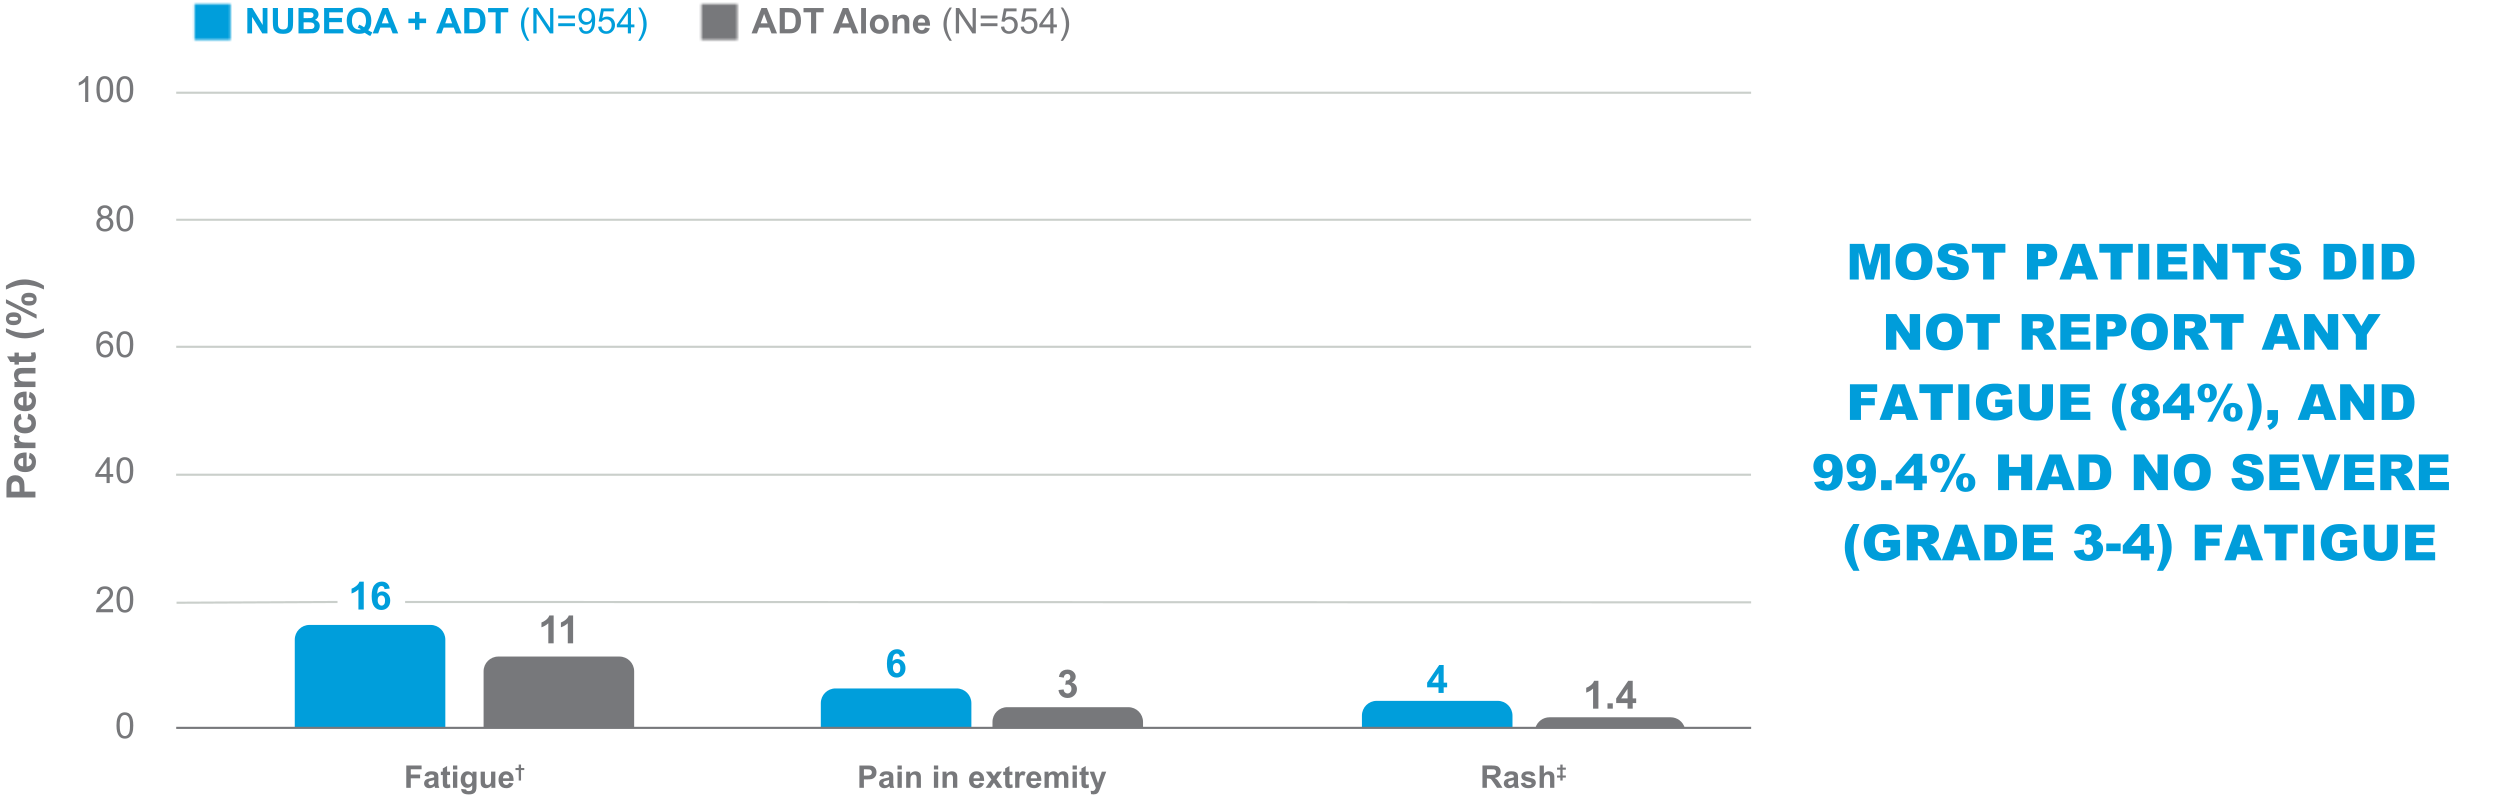 <svg width="1104" height="354" viewBox="0 0 1104 354" fill="none" xmlns="http://www.w3.org/2000/svg">
<g clip-path="url(#clip0_399_5522)">
<path d="M196.67 321.423H130.171V282.468C130.171 278.873 133.089 275.967 136.672 275.967H190.156C193.751 275.967 196.657 278.885 196.657 282.468V321.423H196.67Z" fill="#009EDB"/>
<path d="M280.053 321.421H213.554V296.432C213.554 292.838 216.473 289.932 220.055 289.932H273.54C277.135 289.932 280.041 292.85 280.041 296.432V321.421H280.053Z" fill="#77787B"/>
<path d="M428.972 321.422H362.473V310.513C362.473 306.918 365.391 304.012 368.973 304.012H422.458C426.053 304.012 428.959 306.93 428.959 310.513V321.422H428.972Z" fill="#009EDB"/>
<path d="M504.777 321.422H438.278V318.792C438.278 315.197 441.197 312.291 444.779 312.291H498.264C501.859 312.291 504.765 315.21 504.765 318.792V321.422H504.777Z" fill="#77787B"/>
<path d="M667.925 321.423H601.426V315.999C601.426 312.404 604.345 309.498 607.927 309.498H661.412C665.007 309.498 667.913 312.417 667.913 315.999V321.423H667.925Z" fill="#009EDB"/>
<path d="M743.993 321.422C743.179 318.654 740.637 316.75 737.756 316.75H684.271C681.39 316.75 678.847 318.654 678.033 321.422H743.993Z" fill="#77787B"/>
<mask id="mask0_399_5522" style="mask-type:luminance" maskUnits="userSpaceOnUse" x="85" y="1" width="17" height="17">
<path d="M101.8 1.703H85.879V17.623H101.8V1.703Z" fill="white"/>
</mask>
<g mask="url(#mask0_399_5522)">
<path d="M102.789 0.713H84.877V18.625H102.789V0.713Z" fill="#009EDB"/>
</g>
<mask id="mask1_399_5522" style="mask-type:luminance" maskUnits="userSpaceOnUse" x="309" y="1" width="17" height="17">
<path d="M325.635 1.703H309.714V17.623H325.635V1.703Z" fill="white"/>
</mask>
<g mask="url(#mask1_399_5522)">
<path d="M326.624 0.713H308.712V18.625H326.624V0.713Z" fill="#77787B"/>
</g>
<path d="M77.813 321.422H773.304" stroke="#77787B" stroke-width="0.939" stroke-miterlimit="10"/>
<path d="M178.896 265.834L773.304 265.997" stroke="#CACFCB" stroke-width="0.939" stroke-miterlimit="10"/>
<path d="M77.963 266.172L149.047 265.834" stroke="#CACFCB" stroke-width="0.939" stroke-miterlimit="10"/>
<path d="M77.775 209.631H773.254M77.813 153.14H773.291M77.813 97.05H773.291M77.813 40.947H773.291" stroke="#CACFCB" stroke-width="0.939" stroke-miterlimit="10"/>
<path d="M244.493 284.096H242.138V275.24C241.273 276.042 240.271 276.643 239.106 277.019V274.89C239.72 274.689 240.384 274.313 241.111 273.75C241.825 273.186 242.326 272.535 242.589 271.783H244.493V284.096Z" fill="#77787B"/>
<path d="M253.085 284.096H250.73V275.24C249.866 276.042 248.864 276.643 247.699 277.019V274.89C248.313 274.689 248.977 274.313 249.703 273.75C250.417 273.186 250.918 272.535 251.181 271.783H253.085V284.096Z" fill="#77787B"/>
<path d="M160.634 269.164H158.279V260.309C157.415 261.11 156.412 261.712 155.248 262.087V259.958C155.861 259.758 156.525 259.382 157.252 258.818C157.966 258.254 158.467 257.603 158.73 256.852H160.634V269.164Z" fill="#009EDB"/>
<path d="M172.107 259.909L169.827 260.159C169.777 259.696 169.627 259.345 169.389 259.12C169.151 258.894 168.85 258.781 168.474 258.781C167.973 258.781 167.56 259.007 167.222 259.445C166.884 259.896 166.658 260.823 166.57 262.226C167.159 261.537 167.886 261.186 168.75 261.186C169.727 261.186 170.566 261.562 171.268 262.314C171.969 263.065 172.32 264.03 172.32 265.207C172.32 266.46 171.957 267.474 171.217 268.226C170.478 268.99 169.539 269.366 168.387 269.366C167.147 269.366 166.132 268.89 165.33 267.925C164.529 266.961 164.128 265.382 164.128 263.19C164.128 260.998 164.541 259.32 165.381 258.33C166.207 257.341 167.284 256.84 168.612 256.84C169.539 256.84 170.316 257.103 170.929 257.616C171.543 258.143 171.931 258.894 172.094 259.884L172.107 259.909ZM166.783 265.044C166.783 265.808 166.959 266.397 167.309 266.81C167.66 267.224 168.061 267.437 168.512 267.437C168.963 267.437 169.314 267.261 169.602 266.923C169.89 266.585 170.04 266.021 170.04 265.245C170.04 264.468 169.89 263.867 169.577 263.491C169.263 263.115 168.875 262.94 168.399 262.94C167.923 262.94 167.56 263.115 167.247 263.466C166.934 263.817 166.783 264.343 166.783 265.032V265.044Z" fill="#009EDB"/>
<path d="M399.649 289.758L397.369 290.009C397.319 289.545 397.169 289.195 396.931 288.969C396.693 288.744 396.392 288.631 396.017 288.631C395.516 288.631 395.102 288.856 394.764 289.295C394.426 289.746 394.2 290.673 394.113 292.075C394.701 291.387 395.428 291.036 396.292 291.036C397.269 291.036 398.108 291.412 398.81 292.163C399.511 292.915 399.862 293.879 399.862 295.057C399.862 296.309 399.499 297.324 398.76 298.075C398.021 298.839 397.081 299.215 395.929 299.215C394.689 299.215 393.674 298.739 392.873 297.775C392.071 296.81 391.67 295.232 391.67 293.04C391.67 290.848 392.084 289.17 392.923 288.18C393.749 287.19 394.827 286.689 396.154 286.689C397.081 286.689 397.858 286.952 398.472 287.466C399.085 287.992 399.474 288.744 399.637 289.733L399.649 289.758ZM394.326 294.881C394.326 295.645 394.501 296.234 394.852 296.647C395.202 297.061 395.603 297.274 396.054 297.274C396.505 297.274 396.856 297.098 397.144 296.76C397.432 296.422 397.582 295.858 397.582 295.082C397.582 294.305 397.432 293.704 397.119 293.328C396.806 292.952 396.417 292.777 395.941 292.777C395.465 292.777 395.102 292.952 394.789 293.303C394.476 293.654 394.326 294.18 394.326 294.869V294.881Z" fill="#009EDB"/>
<path d="M467.401 304.726L469.68 304.451C469.755 305.027 469.943 305.478 470.269 305.779C470.595 306.079 470.97 306.242 471.421 306.242C471.91 306.242 472.311 306.054 472.649 305.691C472.975 305.328 473.15 304.827 473.15 304.2C473.15 303.612 472.987 303.136 472.674 302.797C472.361 302.447 471.973 302.284 471.509 302.284C471.208 302.284 470.845 302.346 470.432 302.459L470.695 300.543C471.334 300.555 471.81 300.418 472.148 300.129C472.486 299.841 472.649 299.453 472.649 298.965C472.649 298.551 472.524 298.226 472.286 297.975C472.035 297.724 471.709 297.612 471.309 297.612C470.908 297.612 470.57 297.75 470.282 298.025C469.993 298.301 469.818 298.714 469.768 299.253L467.601 298.889C467.751 298.15 467.977 297.562 468.277 297.111C468.578 296.66 469.004 296.322 469.555 296.071C470.106 295.821 470.707 295.695 471.384 295.695C472.536 295.695 473.463 296.059 474.165 296.798C474.741 297.399 475.029 298.075 475.029 298.839C475.029 299.916 474.44 300.768 473.263 301.42C473.964 301.57 474.528 301.908 474.954 302.434C475.38 302.96 475.58 303.587 475.58 304.338C475.58 305.415 475.192 306.33 474.403 307.094C473.613 307.858 472.636 308.234 471.471 308.234C470.357 308.234 469.442 307.92 468.716 307.282C467.989 306.643 467.563 305.804 467.438 304.776L467.401 304.726Z" fill="#77787B"/>
<path d="M635.245 305.991V303.523H630.222V301.469L635.546 293.678H637.525V301.456H639.053V303.523H637.525V305.991H635.245ZM635.245 301.456V297.26L632.427 301.456H635.245Z" fill="#009EDB"/>
<path d="M705.853 312.942H703.498V304.086C702.634 304.888 701.632 305.489 700.467 305.865V303.735C701.081 303.535 701.744 303.159 702.471 302.595C703.185 302.032 703.686 301.38 703.949 300.629H705.853V312.942Z" fill="#77787B"/>
<path d="M709.861 312.943V310.588H712.216V312.943H709.861Z" fill="#77787B"/>
<path d="M718.729 312.942V310.474H713.706V308.42L719.029 300.629H721.009V308.407H722.537V310.474H721.009V312.942H718.729ZM718.729 308.407V304.211L715.911 308.407H718.729Z" fill="#77787B"/>
<path d="M179.41 347.903V338.045H186.174V339.711H181.401V342.041H185.522V343.707H181.401V347.903H179.41Z" fill="#77787B"/>
<path d="M189.205 342.942L187.489 342.629C187.676 341.94 188.015 341.426 188.478 341.101C188.954 340.775 189.643 340.6 190.582 340.6C191.422 340.6 192.048 340.7 192.461 340.9C192.875 341.101 193.163 341.351 193.338 341.664C193.513 341.977 193.589 342.541 193.589 343.355L193.564 345.56C193.564 346.186 193.589 346.65 193.651 346.95C193.714 347.251 193.827 347.564 193.989 347.915H192.123C192.073 347.789 192.01 347.601 191.935 347.351C191.91 347.238 191.885 347.163 191.873 347.126C191.547 347.439 191.209 347.677 190.833 347.827C190.47 347.99 190.069 348.065 189.656 348.065C188.916 348.065 188.34 347.865 187.914 347.464C187.489 347.063 187.276 346.562 187.276 345.948C187.276 345.547 187.376 345.184 187.564 344.871C187.752 344.558 188.027 344.307 188.378 344.144C188.729 343.982 189.23 343.831 189.881 343.706C190.77 343.543 191.372 343.38 191.722 343.243V343.055C191.722 342.691 191.635 342.428 191.459 342.278C191.284 342.128 190.946 342.04 190.445 342.04C190.106 342.04 189.843 342.103 189.656 342.24C189.468 342.378 189.317 342.604 189.205 342.942ZM191.735 344.47C191.497 344.545 191.109 344.645 190.582 344.758C190.056 344.871 189.718 344.984 189.555 345.084C189.305 345.259 189.192 345.485 189.192 345.748C189.192 346.011 189.292 346.236 189.493 346.437C189.693 346.624 189.944 346.725 190.244 346.725C190.582 346.725 190.908 346.612 191.221 346.386C191.447 346.211 191.597 346.011 191.672 345.76C191.722 345.597 191.747 345.297 191.747 344.833V344.458L191.735 344.47Z" fill="#77787B"/>
<path d="M198.737 340.762V342.265H197.447V345.146C197.447 345.734 197.447 346.073 197.484 346.16C197.509 346.261 197.559 346.336 197.647 346.398C197.735 346.461 197.835 346.499 197.96 346.499C198.136 346.499 198.386 346.436 198.724 346.311L198.887 347.776C198.449 347.964 197.948 348.064 197.397 348.064C197.058 348.064 196.745 348.002 196.47 347.889C196.194 347.776 195.994 347.626 195.868 347.451C195.743 347.275 195.655 347.025 195.605 346.712C195.568 346.486 195.543 346.048 195.543 345.384V342.265H194.678V340.762H195.543V339.346L197.434 338.244V340.762H198.724H198.737Z" fill="#77787B"/>
<path d="M200.04 339.799V338.045H201.931V339.799H200.04ZM200.04 347.903V340.763H201.931V347.903H200.04Z" fill="#77787B"/>
<path d="M203.697 348.378L205.851 348.641C205.889 348.892 205.964 349.067 206.102 349.155C206.277 349.292 206.565 349.355 206.954 349.355C207.442 349.355 207.818 349.28 208.069 349.13C208.231 349.029 208.357 348.867 208.444 348.654C208.507 348.491 208.532 348.203 208.532 347.789V346.75C207.968 347.526 207.254 347.902 206.39 347.902C205.426 347.902 204.674 347.501 204.11 346.687C203.672 346.048 203.447 345.247 203.447 344.295C203.447 343.092 203.735 342.178 204.311 341.552C204.887 340.925 205.601 340.6 206.465 340.6C207.33 340.6 208.081 340.988 208.657 341.764V340.762H210.423V347.176C210.423 348.015 210.348 348.654 210.21 349.067C210.073 349.48 209.872 349.806 209.622 350.044C209.371 350.282 209.033 350.47 208.62 350.608C208.206 350.745 207.668 350.808 207.029 350.808C205.814 350.808 204.962 350.595 204.449 350.182C203.935 349.768 203.685 349.242 203.685 348.604C203.685 348.541 203.685 348.466 203.685 348.378H203.697ZM205.388 344.182C205.388 344.933 205.538 345.497 205.826 345.848C206.115 346.199 206.478 346.374 206.916 346.374C207.38 346.374 207.768 346.199 208.081 345.835C208.394 345.472 208.557 344.946 208.557 344.232C208.557 343.518 208.407 342.942 208.094 342.579C207.793 342.215 207.405 342.04 206.941 342.04C206.478 342.04 206.115 342.215 205.826 342.566C205.538 342.917 205.388 343.455 205.388 344.182Z" fill="#77787B"/>
<path d="M216.987 347.902V346.837C216.724 347.213 216.386 347.514 215.96 347.739C215.534 347.965 215.083 348.065 214.62 348.065C214.156 348.065 213.705 347.965 213.33 347.752C212.954 347.539 212.678 347.251 212.503 346.863C212.328 346.487 212.252 345.948 212.252 345.284V340.762H214.144V344.044C214.144 345.046 214.181 345.66 214.244 345.886C214.319 346.111 214.444 346.286 214.62 346.424C214.808 346.562 215.033 346.625 215.321 346.625C215.647 346.625 215.935 346.537 216.186 346.361C216.436 346.186 216.611 345.961 216.712 345.698C216.812 345.435 216.849 344.796 216.849 343.769V340.75H218.741V347.89H216.987V347.902Z" fill="#77787B"/>
<path d="M224.828 345.635L226.707 345.948C226.469 346.637 226.081 347.163 225.554 347.526C225.028 347.89 224.377 348.065 223.6 348.065C222.36 348.065 221.433 347.664 220.845 346.85C220.369 346.199 220.143 345.384 220.143 344.382C220.143 343.205 220.456 342.266 221.07 341.602C221.684 340.925 222.473 340.6 223.413 340.6C224.477 340.6 225.316 340.95 225.93 341.652C226.544 342.353 226.845 343.43 226.807 344.871H222.072C222.085 345.435 222.235 345.873 222.523 346.174C222.811 346.487 223.175 346.637 223.613 346.637C223.914 346.637 224.152 346.562 224.364 346.399C224.577 346.236 224.715 345.973 224.828 345.622V345.635ZM224.941 343.719C224.928 343.167 224.79 342.754 224.515 342.466C224.252 342.178 223.914 342.04 223.538 342.04C223.124 342.04 222.786 342.19 222.511 342.491C222.248 342.792 222.11 343.205 222.11 343.719H224.928H224.941Z" fill="#77787B"/>
<path d="M229.062 344.683V340.061H227.634V339.146H229.062V337.631H230.089V339.146H231.517V340.061H230.089V344.683H229.062Z" fill="#77787B"/>
<path d="M379.508 347.903V338.045H382.702C383.917 338.045 384.706 338.095 385.069 338.195C385.633 338.346 386.109 338.671 386.485 339.16C386.86 339.648 387.061 340.3 387.061 341.076C387.061 341.677 386.948 342.191 386.735 342.604C386.51 343.018 386.234 343.343 385.896 343.581C385.558 343.819 385.22 343.97 384.869 344.045C384.393 344.145 383.704 344.183 382.802 344.183H381.499V347.903H379.508ZM381.499 339.711V342.504H382.589C383.378 342.504 383.892 342.454 384.167 342.354C384.43 342.254 384.643 342.091 384.794 341.865C384.944 341.64 385.019 341.389 385.019 341.101C385.019 340.738 384.919 340.45 384.706 340.212C384.493 339.974 384.23 339.836 383.904 339.773C383.666 339.723 383.19 339.711 382.476 339.711H381.512H381.499Z" fill="#77787B"/>
<path d="M390.105 342.942L388.388 342.629C388.576 341.94 388.915 341.426 389.378 341.101C389.854 340.775 390.543 340.6 391.482 340.6C392.322 340.6 392.948 340.7 393.361 340.9C393.775 341.101 394.063 341.351 394.238 341.664C394.413 341.977 394.489 342.541 394.489 343.355L394.463 345.56C394.463 346.186 394.488 346.65 394.551 346.95C394.614 347.251 394.726 347.564 394.889 347.915H393.023C392.973 347.789 392.91 347.601 392.835 347.351C392.81 347.238 392.785 347.163 392.772 347.126C392.447 347.439 392.109 347.677 391.733 347.827C391.37 347.99 390.969 348.065 390.555 348.065C389.816 348.065 389.24 347.865 388.814 347.464C388.388 347.063 388.176 346.562 388.176 345.948C388.176 345.547 388.276 345.184 388.464 344.871C388.652 344.558 388.927 344.307 389.278 344.144C389.629 343.982 390.13 343.831 390.781 343.706C391.67 343.543 392.271 343.38 392.622 343.243V343.055C392.622 342.691 392.534 342.428 392.359 342.278C392.184 342.128 391.846 342.04 391.345 342.04C391.006 342.04 390.743 342.103 390.555 342.24C390.368 342.378 390.217 342.604 390.105 342.942ZM392.622 344.47C392.384 344.545 391.996 344.645 391.47 344.758C390.944 344.871 390.606 344.984 390.443 345.084C390.192 345.259 390.079 345.485 390.079 345.748C390.079 346.011 390.18 346.236 390.38 346.437C390.58 346.624 390.831 346.725 391.132 346.725C391.47 346.725 391.795 346.612 392.109 346.386C392.334 346.211 392.484 346.011 392.56 345.76C392.61 345.597 392.635 345.297 392.635 344.833V344.458L392.622 344.47Z" fill="#77787B"/>
<path d="M396.342 339.799V338.045H398.234V339.799H396.342ZM396.342 347.903V340.763H398.234V347.903H396.342Z" fill="#77787B"/>
<path d="M406.676 347.902H404.785V344.257C404.785 343.481 404.747 342.992 404.66 342.767C404.585 342.541 404.447 342.366 404.272 342.24C404.084 342.115 403.871 342.053 403.62 342.053C403.294 342.053 402.994 342.14 402.743 342.316C402.48 342.491 402.305 342.729 402.205 343.03C402.105 343.33 402.054 343.869 402.054 344.67V347.902H400.163V340.762H401.917V341.815C402.543 341.013 403.32 340.6 404.272 340.6C404.685 340.6 405.073 340.675 405.411 340.825C405.762 340.975 406.013 341.163 406.2 341.401C406.376 341.639 406.501 341.902 406.576 342.19C406.651 342.491 406.676 342.904 406.676 343.468V347.902Z" fill="#77787B"/>
<path d="M412.413 339.799V338.045H414.304V339.799H412.413ZM412.413 347.903V340.763H414.304V347.903H412.413Z" fill="#77787B"/>
<path d="M422.734 347.902H420.843V344.257C420.843 343.481 420.805 342.992 420.717 342.767C420.642 342.541 420.504 342.366 420.329 342.24C420.141 342.115 419.928 342.053 419.678 342.053C419.352 342.053 419.052 342.14 418.801 342.316C418.538 342.491 418.363 342.729 418.262 343.03C418.162 343.33 418.112 343.869 418.112 344.67V347.902H416.221V340.762H417.974V341.815C418.601 341.013 419.377 340.6 420.329 340.6C420.742 340.6 421.131 340.675 421.469 340.825C421.82 340.975 422.07 341.163 422.258 341.401C422.433 341.639 422.559 341.902 422.634 342.19C422.709 342.491 422.734 342.904 422.734 343.468V347.902Z" fill="#77787B"/>
<path d="M432.617 345.635L434.496 345.948C434.258 346.637 433.87 347.163 433.343 347.526C432.817 347.89 432.166 348.065 431.389 348.065C430.149 348.065 429.223 347.664 428.634 346.85C428.158 346.199 427.932 345.384 427.932 344.382C427.932 343.205 428.246 342.266 428.859 341.602C429.473 340.925 430.262 340.6 431.202 340.6C432.266 340.6 433.105 340.95 433.719 341.652C434.333 342.353 434.634 343.43 434.596 344.871H429.861C429.874 345.435 430.024 345.873 430.312 346.174C430.6 346.487 430.964 346.637 431.402 346.637C431.703 346.637 431.941 346.562 432.154 346.399C432.366 346.236 432.504 345.973 432.617 345.622V345.635ZM432.73 343.719C432.717 343.167 432.579 342.754 432.304 342.466C432.041 342.178 431.703 342.04 431.327 342.04C430.913 342.04 430.575 342.19 430.3 342.491C430.037 342.792 429.899 343.205 429.899 343.719H432.717H432.73Z" fill="#77787B"/>
<path d="M435.235 347.902L437.815 344.22L435.348 340.75H437.653L438.918 342.717L440.245 340.75H442.462L440.045 344.132L442.688 347.89H440.371L438.918 345.673L437.452 347.89H435.235V347.902Z" fill="#77787B"/>
<path d="M447.072 340.764V342.267H445.782V345.148C445.782 345.736 445.782 346.075 445.819 346.162C445.844 346.263 445.894 346.338 445.982 346.4C446.07 346.463 446.17 346.501 446.295 346.501C446.471 346.501 446.721 346.438 447.059 346.313L447.222 347.778C446.784 347.966 446.283 348.066 445.731 348.066C445.393 348.066 445.08 348.004 444.805 347.891C444.529 347.778 444.329 347.628 444.203 347.452C444.078 347.277 443.99 347.027 443.94 346.713C443.903 346.488 443.878 346.05 443.878 345.386V342.267H443.013V340.764H443.878V339.348L445.769 338.246V340.764H447.059H447.072Z" fill="#77787B"/>
<path d="M450.19 347.902H448.299V340.762H450.053V341.777C450.353 341.301 450.629 340.975 450.867 340.825C451.105 340.675 451.38 340.6 451.681 340.6C452.107 340.6 452.52 340.725 452.921 340.95L452.332 342.604C452.019 342.403 451.719 342.291 451.443 342.291C451.167 342.291 450.955 342.366 450.767 342.504C450.579 342.654 450.441 342.917 450.328 343.293C450.228 343.668 450.165 344.47 450.165 345.685V347.89L450.19 347.902Z" fill="#77787B"/>
<path d="M457.881 345.635L459.76 345.948C459.522 346.637 459.134 347.163 458.608 347.526C458.082 347.89 457.43 348.065 456.654 348.065C455.414 348.065 454.487 347.664 453.898 346.85C453.422 346.199 453.197 345.384 453.197 344.382C453.197 343.205 453.51 342.266 454.124 341.602C454.737 340.925 455.527 340.6 456.466 340.6C457.531 340.6 458.37 340.95 458.984 341.652C459.597 342.353 459.898 343.43 459.86 344.871H455.126C455.138 345.435 455.289 345.873 455.577 346.174C455.865 346.487 456.228 346.637 456.666 346.637C456.967 346.637 457.205 346.562 457.418 346.399C457.631 346.236 457.769 345.973 457.881 345.622V345.635ZM457.994 343.719C457.982 343.167 457.844 342.754 457.568 342.466C457.305 342.178 456.967 342.04 456.591 342.04C456.178 342.04 455.84 342.19 455.564 342.491C455.301 342.792 455.163 343.205 455.163 343.719H457.982H457.994Z" fill="#77787B"/>
<path d="M461.263 340.762H463.004V341.739C463.631 340.988 464.37 340.6 465.234 340.6C465.697 340.6 466.086 340.7 466.424 340.888C466.762 341.076 467.038 341.364 467.25 341.739C467.564 341.364 467.902 341.076 468.265 340.888C468.628 340.7 469.017 340.6 469.43 340.6C469.956 340.6 470.394 340.712 470.758 340.925C471.121 341.138 471.396 341.451 471.572 341.865C471.697 342.165 471.772 342.666 471.772 343.343V347.915H469.881V343.831C469.881 343.117 469.818 342.666 469.68 342.453C469.505 342.19 469.242 342.053 468.879 342.053C468.616 342.053 468.365 342.128 468.127 342.291C467.889 342.453 467.726 342.691 467.626 343.005C467.526 343.318 467.476 343.806 467.476 344.483V347.915H465.585V344.007C465.585 343.318 465.547 342.867 465.484 342.666C465.422 342.466 465.309 342.316 465.171 342.215C465.033 342.115 464.833 342.065 464.595 342.065C464.307 342.065 464.044 342.14 463.806 342.303C463.568 342.466 463.405 342.691 463.305 342.979C463.205 343.268 463.155 343.769 463.155 344.458V347.927H461.263V340.787V340.762Z" fill="#77787B"/>
<path d="M473.651 339.799V338.045H475.543V339.799H473.651ZM473.651 347.903V340.763H475.543V347.903H473.651Z" fill="#77787B"/>
<path d="M480.753 340.764V342.267H479.463V345.148C479.463 345.736 479.463 346.075 479.501 346.162C479.526 346.263 479.576 346.338 479.663 346.4C479.751 346.463 479.851 346.501 479.977 346.501C480.152 346.501 480.402 346.438 480.741 346.313L480.903 347.778C480.465 347.966 479.964 348.066 479.413 348.066C479.075 348.066 478.762 348.004 478.486 347.891C478.21 347.778 478.01 347.628 477.885 347.452C477.76 347.277 477.672 347.027 477.622 346.713C477.584 346.488 477.559 346.05 477.559 345.386V342.267H476.695V340.764H477.559V339.348L479.45 338.246V340.764H480.741H480.753Z" fill="#77787B"/>
<path d="M481.167 340.762H483.183L484.887 345.835L486.553 340.762H488.507L485.989 347.639L485.538 348.879C485.375 349.293 485.213 349.618 485.062 349.831C484.912 350.044 484.737 350.232 484.549 350.37C484.348 350.508 484.11 350.608 483.835 350.683C483.547 350.758 483.234 350.796 482.87 350.796C482.507 350.796 482.156 350.758 481.806 350.683L481.643 349.205C481.943 349.267 482.206 349.293 482.444 349.293C482.883 349.293 483.208 349.167 483.421 348.904C483.634 348.641 483.797 348.316 483.91 347.915L481.192 340.75L481.167 340.762Z" fill="#77787B"/>
<path d="M654.647 347.901V338.043H658.831C659.883 338.043 660.647 338.131 661.123 338.306C661.599 338.481 661.987 338.795 662.275 339.245C662.563 339.696 662.701 340.21 662.701 340.799C662.701 341.538 662.488 342.151 662.05 342.627C661.611 343.103 660.96 343.416 660.096 343.542C660.522 343.792 660.885 344.068 661.16 344.368C661.436 344.669 661.824 345.208 662.288 345.972L663.49 347.901H661.11L659.67 345.759C659.156 344.995 658.806 344.506 658.618 344.306C658.43 344.105 658.23 343.968 658.017 343.892C657.804 343.817 657.478 343.78 657.014 343.78H656.614V347.901H654.622H654.647ZM656.639 342.214H658.117C659.069 342.214 659.67 342.176 659.908 342.089C660.146 342.001 660.334 341.863 660.472 341.675C660.609 341.475 660.672 341.237 660.672 340.936C660.672 340.611 660.584 340.335 660.409 340.135C660.234 339.934 659.983 339.797 659.657 339.746C659.495 339.721 659.006 339.709 658.204 339.709H656.651V342.214H656.639Z" fill="#77787B"/>
<path d="M665.983 342.94L664.267 342.627C664.455 341.938 664.793 341.424 665.257 341.099C665.733 340.773 666.421 340.598 667.361 340.598C668.2 340.598 668.826 340.698 669.24 340.898C669.653 341.099 669.941 341.349 670.117 341.662C670.279 341.975 670.367 342.539 670.367 343.353L670.342 345.558C670.342 346.184 670.367 346.648 670.43 346.948C670.492 347.249 670.605 347.562 670.768 347.913H668.902C668.852 347.787 668.789 347.6 668.726 347.349C668.689 347.236 668.676 347.161 668.664 347.124C668.338 347.437 668 347.675 667.624 347.825C667.261 347.988 666.86 348.063 666.447 348.063C665.708 348.063 665.131 347.863 664.705 347.462C664.28 347.061 664.067 346.56 664.067 345.946C664.067 345.545 664.167 345.182 664.355 344.869C664.543 344.556 664.818 344.305 665.169 344.142C665.52 343.98 666.021 343.829 666.672 343.704C667.561 343.541 668.163 343.378 668.513 343.241V343.053C668.513 342.689 668.426 342.426 668.25 342.276C668.075 342.126 667.737 342.038 667.236 342.038C666.898 342.038 666.634 342.101 666.447 342.239C666.259 342.376 666.108 342.602 665.996 342.94H665.983ZM668.513 344.468C668.275 344.543 667.887 344.643 667.361 344.756C666.835 344.869 666.497 344.982 666.334 345.082C666.083 345.257 665.971 345.483 665.971 345.746C665.971 346.009 666.071 346.234 666.271 346.435C666.472 346.635 666.722 346.723 667.023 346.723C667.361 346.723 667.687 346.61 668 346.385C668.225 346.209 668.375 346.009 668.451 345.758C668.501 345.595 668.526 345.295 668.526 344.831V344.456L668.513 344.468Z" fill="#77787B"/>
<path d="M671.569 345.86L673.461 345.572C673.536 345.935 673.699 346.223 673.949 346.411C674.2 346.599 674.538 346.699 674.989 346.699C675.477 346.699 675.841 346.611 676.091 346.436C676.254 346.311 676.341 346.148 676.341 345.935C676.341 345.797 676.291 345.672 676.204 345.584C676.104 345.496 675.903 345.409 675.577 345.334C674.049 344.995 673.085 344.695 672.684 344.407C672.12 344.018 671.832 343.48 671.832 342.803C671.832 342.19 672.07 341.663 672.559 341.238C673.047 340.812 673.811 340.611 674.826 340.611C675.841 340.611 676.529 340.774 677.005 341.087C677.481 341.4 677.807 341.876 677.982 342.503L676.204 342.828C676.129 342.553 675.978 342.34 675.765 342.19C675.552 342.039 675.252 341.964 674.851 341.964C674.35 341.964 673.999 342.039 673.786 342.177C673.648 342.277 673.573 342.403 673.573 342.565C673.573 342.703 673.636 342.816 673.761 342.904C673.937 343.029 674.525 343.204 675.527 343.43C676.529 343.655 677.231 343.943 677.632 344.269C678.032 344.607 678.22 345.07 678.22 345.672C678.22 346.323 677.945 346.887 677.394 347.363C676.843 347.839 676.041 348.064 674.964 348.064C673.987 348.064 673.223 347.864 672.659 347.475C672.095 347.087 671.72 346.549 671.544 345.872L671.569 345.86Z" fill="#77787B"/>
<path d="M681.778 338.043V341.663C682.392 340.949 683.118 340.598 683.97 340.598C684.408 340.598 684.797 340.673 685.147 340.836C685.498 340.999 685.761 341.199 685.937 341.45C686.112 341.7 686.237 341.976 686.3 342.289C686.362 342.59 686.4 343.066 686.4 343.705V347.901H684.509V344.13C684.509 343.379 684.471 342.903 684.396 342.703C684.321 342.502 684.195 342.339 684.02 342.227C683.845 342.114 683.607 342.051 683.344 342.051C683.031 342.051 682.755 342.126 682.505 342.277C682.254 342.427 682.079 342.665 681.966 342.966C681.853 343.279 681.791 343.73 681.791 344.331V347.913H679.899V338.055H681.791L681.778 338.043Z" fill="#77787B"/>
<path d="M689.03 344.682V343.379H687.59V342.465H689.03V339.897H687.59V338.983H689.03V337.643H690.057V338.983H691.473V339.897H690.057V342.465H691.473V343.379H690.057V344.682H689.03Z" fill="#77787B"/>
<path d="M51.434 320.383C51.434 319.03 51.571 317.953 51.847 317.126C52.123 316.3 52.536 315.673 53.087 315.222C53.638 314.772 54.327 314.559 55.154 314.559C55.767 314.559 56.306 314.684 56.757 314.922C57.221 315.172 57.596 315.523 57.897 315.987C58.197 316.45 58.435 317.014 58.598 317.677C58.774 318.341 58.861 319.243 58.861 320.371C58.861 321.711 58.724 322.788 58.448 323.602C58.172 324.416 57.759 325.055 57.221 325.506C56.669 325.957 55.98 326.182 55.154 326.182C54.051 326.182 53.187 325.794 52.561 325.005C51.809 324.053 51.434 322.512 51.434 320.371V320.383ZM52.874 320.383C52.874 322.249 53.087 323.502 53.525 324.116C53.964 324.729 54.502 325.043 55.141 325.043C55.78 325.043 56.319 324.729 56.757 324.116C57.195 323.502 57.408 322.249 57.408 320.383C57.408 318.517 57.195 317.264 56.757 316.65C56.319 316.037 55.767 315.723 55.116 315.723C54.465 315.723 53.964 315.999 53.575 316.538C53.099 317.227 52.849 318.517 52.849 320.383H52.874Z" fill="#77787B"/>
<path d="M49.931 269.027V270.367H42.403C42.403 270.029 42.453 269.703 42.565 269.39C42.753 268.877 43.066 268.376 43.492 267.875C43.918 267.374 44.519 266.797 45.321 266.146C46.561 265.132 47.4 264.33 47.826 263.729C48.265 263.14 48.478 262.576 48.478 262.05C48.478 261.499 48.277 261.023 47.889 260.647C47.501 260.272 46.974 260.071 46.336 260.071C45.659 260.071 45.121 260.272 44.72 260.672C44.319 261.073 44.106 261.637 44.106 262.351L42.666 262.201C42.766 261.123 43.129 260.309 43.78 259.745C44.419 259.182 45.283 258.906 46.373 258.906C47.463 258.906 48.327 259.207 48.966 259.821C49.605 260.434 49.918 261.173 49.918 262.075C49.918 262.526 49.83 262.977 49.642 263.416C49.455 263.854 49.141 264.317 48.716 264.806C48.277 265.294 47.563 265.958 46.561 266.81C45.722 267.511 45.183 267.987 44.945 268.25C44.707 268.501 44.507 268.751 44.357 269.002H49.943L49.931 269.027Z" fill="#77787B"/>
<path d="M51.434 264.742C51.434 263.39 51.572 262.312 51.847 261.486C52.123 260.659 52.536 260.033 53.087 259.582C53.638 259.131 54.327 258.918 55.154 258.918C55.768 258.918 56.306 259.043 56.757 259.281C57.221 259.532 57.596 259.882 57.897 260.346C58.198 260.809 58.436 261.373 58.599 262.037C58.774 262.701 58.862 263.603 58.862 264.73C58.862 266.07 58.724 267.147 58.448 267.962C58.173 268.776 57.759 269.415 57.221 269.865C56.67 270.316 55.981 270.542 55.154 270.542C54.052 270.542 53.187 270.154 52.561 269.364C51.81 268.412 51.434 266.872 51.434 264.73V264.742ZM52.874 264.742C52.874 266.609 53.087 267.861 53.526 268.475C53.964 269.089 54.503 269.402 55.142 269.402C55.78 269.402 56.319 269.089 56.757 268.475C57.196 267.861 57.409 266.609 57.409 264.742C57.409 262.876 57.196 261.624 56.757 261.01C56.319 260.396 55.768 260.083 55.116 260.083C54.465 260.083 53.964 260.358 53.576 260.897C53.1 261.586 52.849 262.876 52.849 264.742H52.874Z" fill="#77787B"/>
<path d="M47.062 213.325V210.595H42.115V209.317L47.313 201.939H48.453V209.317H49.993V210.595H48.453V213.325H47.05H47.062ZM47.062 209.317V204.182L43.493 209.317H47.062Z" fill="#77787B"/>
<path d="M51.434 207.701C51.434 206.349 51.572 205.271 51.847 204.445C52.123 203.618 52.536 202.992 53.087 202.541C53.638 202.09 54.327 201.877 55.154 201.877C55.768 201.877 56.306 202.002 56.757 202.24C57.221 202.491 57.596 202.841 57.897 203.305C58.198 203.768 58.436 204.332 58.599 204.996C58.774 205.66 58.862 206.562 58.862 207.689C58.862 209.029 58.724 210.106 58.448 210.921C58.173 211.735 57.759 212.374 57.221 212.824C56.67 213.275 55.981 213.501 55.154 213.501C54.052 213.501 53.187 213.113 52.561 212.323C51.81 211.371 51.434 209.831 51.434 207.689V207.701ZM52.874 207.701C52.874 209.568 53.087 210.82 53.526 211.434C53.964 212.048 54.503 212.361 55.142 212.361C55.78 212.361 56.319 212.048 56.757 211.434C57.196 210.82 57.409 209.568 57.409 207.701C57.409 205.835 57.196 204.583 56.757 203.969C56.319 203.355 55.768 203.042 55.116 203.042C54.465 203.042 53.964 203.317 53.576 203.856C53.1 204.545 52.849 205.835 52.849 207.701H52.874Z" fill="#77787B"/>
<path d="M49.843 149.107L48.453 149.22C48.328 148.669 48.152 148.268 47.927 148.017C47.551 147.616 47.087 147.416 46.524 147.416C46.073 147.416 45.685 147.541 45.346 147.792C44.908 148.117 44.557 148.581 44.307 149.195C44.056 149.808 43.919 150.685 43.906 151.825C44.244 151.312 44.657 150.936 45.146 150.685C45.635 150.435 46.148 150.309 46.674 150.309C47.601 150.309 48.403 150.648 49.054 151.337C49.705 152.026 50.031 152.915 50.031 153.992C50.031 154.706 49.881 155.37 49.568 155.984C49.255 156.597 48.841 157.073 48.303 157.399C47.764 157.725 47.15 157.888 46.474 157.888C45.309 157.888 44.357 157.462 43.618 156.597C42.879 155.733 42.516 154.33 42.516 152.364C42.516 150.159 42.916 148.556 43.731 147.566C44.445 146.702 45.397 146.264 46.599 146.264C47.501 146.264 48.227 146.514 48.803 147.015C49.38 147.516 49.718 148.218 49.831 149.094L49.843 149.107ZM44.131 154.017C44.131 154.493 44.232 154.957 44.445 155.395C44.645 155.833 44.933 156.172 45.309 156.397C45.672 156.622 46.06 156.748 46.461 156.748C47.05 156.748 47.563 156.51 47.989 156.034C48.415 155.558 48.628 154.906 48.628 154.092C48.628 153.278 48.415 152.689 48.002 152.226C47.589 151.775 47.05 151.55 46.411 151.55C45.772 151.55 45.246 151.775 44.808 152.226C44.369 152.677 44.144 153.278 44.144 154.005L44.131 154.017Z" fill="#77787B"/>
<path d="M51.434 152.088C51.434 150.735 51.572 149.658 51.847 148.831C52.123 148.005 52.536 147.378 53.087 146.928C53.639 146.477 54.328 146.264 55.154 146.264C55.768 146.264 56.307 146.389 56.758 146.627C57.221 146.877 57.597 147.228 57.897 147.692C58.198 148.155 58.436 148.719 58.599 149.383C58.774 150.046 58.862 150.948 58.862 152.076C58.862 153.416 58.724 154.493 58.449 155.307C58.173 156.121 57.76 156.76 57.221 157.211C56.67 157.662 55.981 157.888 55.154 157.888C54.052 157.888 53.188 157.499 52.561 156.71C51.81 155.758 51.434 154.218 51.434 152.076V152.088ZM52.874 152.088C52.874 153.954 53.087 155.207 53.526 155.821C53.964 156.435 54.503 156.748 55.142 156.748C55.781 156.748 56.319 156.435 56.758 155.821C57.196 155.207 57.409 153.954 57.409 152.088C57.409 150.222 57.196 148.969 56.758 148.355C56.319 147.742 55.768 147.429 55.117 147.429C54.465 147.429 53.964 147.704 53.576 148.243C53.1 148.932 52.849 150.222 52.849 152.088H52.874Z" fill="#77787B"/>
<path d="M44.733 95.91C44.156 95.697 43.718 95.397 43.442 94.996C43.167 94.607 43.016 94.131 43.016 93.58C43.016 92.754 43.317 92.052 43.906 91.489C44.507 90.925 45.296 90.637 46.286 90.637C47.275 90.637 48.077 90.925 48.691 91.501C49.292 92.077 49.605 92.779 49.605 93.605C49.605 94.131 49.467 94.595 49.192 94.983C48.916 95.371 48.49 95.672 47.926 95.885C48.628 96.111 49.154 96.486 49.517 96.987C49.88 97.501 50.068 98.102 50.068 98.803C50.068 99.781 49.73 100.595 49.029 101.259C48.34 101.922 47.438 102.248 46.311 102.248C45.183 102.248 44.282 101.91 43.593 101.246C42.904 100.582 42.553 99.755 42.553 98.753C42.553 98.014 42.741 97.388 43.117 96.887C43.492 96.386 44.031 96.048 44.72 95.86L44.733 95.91ZM44.006 98.803C44.006 99.204 44.106 99.593 44.294 99.956C44.482 100.332 44.77 100.62 45.133 100.82C45.496 101.021 45.91 101.133 46.336 101.133C47 101.133 47.551 100.92 47.989 100.482C48.428 100.056 48.641 99.505 48.641 98.841C48.641 98.177 48.415 97.614 47.964 97.175C47.513 96.737 46.95 96.511 46.286 96.511C45.622 96.511 45.083 96.724 44.645 97.163C44.206 97.601 43.993 98.14 43.993 98.791L44.006 98.803ZM44.457 93.543C44.457 94.081 44.632 94.52 44.983 94.858C45.334 95.196 45.785 95.371 46.336 95.371C46.887 95.371 47.313 95.196 47.663 94.858C48.002 94.52 48.177 94.106 48.177 93.605C48.177 93.104 48.002 92.666 47.638 92.315C47.288 91.964 46.837 91.789 46.311 91.789C45.785 91.789 45.334 91.964 44.983 92.303C44.632 92.641 44.457 93.054 44.457 93.53V93.543Z" fill="#77787B"/>
<path d="M51.433 96.473C51.433 95.12 51.571 94.043 51.847 93.216C52.122 92.389 52.536 91.763 53.087 91.312C53.638 90.861 54.327 90.648 55.154 90.648C55.767 90.648 56.306 90.774 56.757 91.012C57.22 91.262 57.596 91.613 57.897 92.076C58.197 92.54 58.435 93.103 58.598 93.767C58.773 94.431 58.861 95.333 58.861 96.46C58.861 97.801 58.723 98.878 58.448 99.692C58.172 100.506 57.759 101.145 57.22 101.596C56.669 102.047 55.98 102.272 55.154 102.272C54.051 102.272 53.187 101.884 52.561 101.095C51.809 100.143 51.433 98.602 51.433 96.46V96.473ZM52.874 96.473C52.874 98.339 53.087 99.592 53.525 100.206C53.964 100.819 54.502 101.132 55.141 101.132C55.78 101.132 56.318 100.819 56.757 100.206C57.195 99.592 57.408 98.339 57.408 96.473C57.408 94.607 57.195 93.354 56.757 92.74C56.318 92.126 55.767 91.813 55.116 91.813C54.465 91.813 53.964 92.089 53.575 92.627C53.099 93.316 52.849 94.607 52.849 96.473H52.874Z" fill="#77787B"/>
<path d="M38.995 45.042H37.593V36.124C37.254 36.45 36.816 36.763 36.265 37.088C35.714 37.414 35.225 37.652 34.787 37.815V36.462C35.563 36.099 36.252 35.648 36.841 35.122C37.43 34.596 37.843 34.095 38.081 33.594H38.983V45.03L38.995 45.042Z" fill="#77787B"/>
<path d="M42.578 39.43C42.578 38.077 42.716 37 42.992 36.173C43.267 35.346 43.681 34.72 44.232 34.269C44.783 33.818 45.472 33.605 46.298 33.605C46.912 33.605 47.451 33.731 47.902 33.969C48.365 34.219 48.741 34.57 49.042 35.033C49.342 35.497 49.58 36.06 49.743 36.724C49.918 37.388 50.006 38.29 50.006 39.417C50.006 40.758 49.868 41.835 49.593 42.649C49.317 43.463 48.904 44.102 48.365 44.553C47.814 45.004 47.125 45.229 46.298 45.229C45.196 45.229 44.332 44.841 43.706 44.052C42.954 43.1 42.578 41.559 42.578 39.417V39.43ZM44.019 39.43C44.019 41.296 44.232 42.549 44.67 43.163C45.109 43.776 45.647 44.09 46.286 44.09C46.925 44.09 47.463 43.776 47.902 43.163C48.34 42.549 48.553 41.296 48.553 39.43C48.553 37.564 48.34 36.311 47.902 35.697C47.463 35.084 46.912 34.77 46.261 34.77C45.61 34.77 45.109 35.046 44.72 35.584C44.244 36.273 43.994 37.564 43.994 39.43H44.019Z" fill="#77787B"/>
<path d="M51.434 39.43C51.434 38.077 51.572 37 51.847 36.173C52.123 35.346 52.536 34.72 53.087 34.269C53.638 33.818 54.327 33.605 55.154 33.605C55.768 33.605 56.306 33.731 56.757 33.969C57.221 34.219 57.596 34.57 57.897 35.033C58.198 35.497 58.436 36.06 58.599 36.724C58.774 37.388 58.862 38.29 58.862 39.417C58.862 40.758 58.724 41.835 58.448 42.649C58.173 43.463 57.759 44.102 57.221 44.553C56.67 45.004 55.981 45.229 55.154 45.229C54.052 45.229 53.187 44.841 52.561 44.052C51.81 43.1 51.434 41.559 51.434 39.417V39.43ZM52.874 39.43C52.874 41.296 53.087 42.549 53.526 43.163C53.964 43.776 54.503 44.09 55.142 44.09C55.78 44.09 56.319 43.776 56.757 43.163C57.196 42.549 57.409 41.296 57.409 39.43C57.409 37.564 57.196 36.311 56.757 35.697C56.319 35.084 55.768 34.77 55.116 34.77C54.465 34.77 53.964 35.046 53.576 35.584C53.1 36.273 52.849 37.564 52.849 39.43H52.874Z" fill="#77787B"/>
<path d="M15.661 219.689H2.847V215.531C2.847 213.953 2.91 212.925 3.035 212.449C3.223 211.71 3.649 211.097 4.287 210.608C4.926 210.12 5.765 209.869 6.78 209.869C7.569 209.869 8.233 210.007 8.759 210.295C9.285 210.583 9.711 210.946 10.024 211.385C10.325 211.823 10.538 212.274 10.625 212.725C10.751 213.339 10.813 214.241 10.813 215.406V217.096H15.648V219.689H15.661ZM5.014 217.109H8.646V215.694C8.646 214.679 8.584 213.99 8.446 213.652C8.308 213.314 8.108 213.038 7.82 212.838C7.532 212.637 7.206 212.55 6.818 212.55C6.354 212.55 5.966 212.687 5.665 212.963C5.365 213.239 5.177 213.589 5.102 214.003C5.039 214.316 5.014 214.93 5.014 215.869V217.122V217.109Z" fill="#77787B"/>
<path d="M12.717 202.391L13.13 199.949C14.032 200.262 14.708 200.763 15.184 201.439C15.66 202.116 15.886 202.968 15.886 203.982C15.886 205.598 15.36 206.788 14.307 207.565C13.468 208.178 12.391 208.479 11.101 208.479C9.56 208.479 8.358 208.078 7.481 207.276C6.604 206.475 6.178 205.46 6.178 204.22C6.178 202.842 6.629 201.753 7.544 200.951C8.458 200.149 9.848 199.774 11.74 199.811V205.961C12.466 205.949 13.03 205.748 13.443 205.36C13.844 204.984 14.057 204.508 14.057 203.945C14.057 203.556 13.957 203.231 13.744 202.98C13.531 202.717 13.193 202.517 12.729 202.379L12.717 202.391ZM10.224 202.254C9.51 202.266 8.971 202.454 8.608 202.805C8.245 203.156 8.057 203.581 8.057 204.082C8.057 204.621 8.257 205.059 8.646 205.41C9.034 205.761 9.573 205.936 10.237 205.924V202.254H10.224Z" fill="#77787B"/>
<path d="M15.661 195.452V197.907H6.379V195.627H7.694C7.068 195.239 6.655 194.888 6.467 194.575C6.279 194.262 6.166 193.911 6.166 193.51C6.166 192.947 6.316 192.408 6.629 191.895L8.771 192.659C8.508 193.072 8.371 193.46 8.371 193.811C8.371 194.162 8.471 194.45 8.659 194.688C8.847 194.926 9.185 195.114 9.686 195.251C10.187 195.389 11.214 195.452 12.792 195.452H15.661Z" fill="#77787B"/>
<path d="M9.122 182.738L9.56 185.155C9.072 185.243 8.709 185.418 8.471 185.706C8.22 185.994 8.107 186.37 8.107 186.834C8.107 187.447 8.32 187.936 8.746 188.299C9.172 188.662 9.874 188.85 10.863 188.85C11.965 188.85 12.742 188.662 13.193 188.299C13.644 187.923 13.869 187.435 13.869 186.809C13.869 186.345 13.732 185.957 13.469 185.669C13.206 185.381 12.742 185.168 12.103 185.042L12.517 182.625C13.619 182.876 14.458 183.351 15.022 184.065C15.585 184.779 15.873 185.731 15.873 186.921C15.873 188.274 15.448 189.364 14.583 190.165C13.719 190.967 12.542 191.38 11.026 191.38C9.51 191.38 8.295 190.98 7.444 190.165C6.592 189.351 6.166 188.262 6.166 186.884C6.166 185.756 6.404 184.855 6.893 184.191C7.381 183.527 8.12 183.038 9.122 182.75V182.738Z" fill="#77787B"/>
<path d="M12.717 175.499L13.13 173.056C14.032 173.37 14.708 173.871 15.184 174.547C15.66 175.223 15.886 176.075 15.886 177.09C15.886 178.705 15.36 179.895 14.307 180.672C13.468 181.286 12.391 181.586 11.101 181.586C9.56 181.586 8.358 181.186 7.481 180.384C6.604 179.582 6.178 178.568 6.178 177.328C6.178 175.95 6.629 174.86 7.544 174.058C8.458 173.257 9.848 172.881 11.74 172.919V179.069C12.466 179.056 13.03 178.856 13.443 178.467C13.844 178.092 14.057 177.616 14.057 177.052C14.057 176.664 13.957 176.338 13.744 176.088C13.531 175.825 13.193 175.624 12.729 175.486L12.717 175.499ZM10.224 175.361C9.51 175.374 8.971 175.562 8.608 175.912C8.245 176.263 8.057 176.689 8.057 177.19C8.057 177.728 8.257 178.167 8.646 178.518C9.034 178.868 9.573 179.044 10.237 179.031V175.361H10.224Z" fill="#77787B"/>
<path d="M15.661 162.473V164.928H10.926C9.924 164.928 9.272 164.978 8.984 165.091C8.696 165.203 8.458 165.366 8.295 165.604C8.133 165.842 8.045 166.13 8.045 166.456C8.045 166.882 8.158 167.257 8.396 167.596C8.634 167.934 8.934 168.172 9.322 168.297C9.711 168.422 10.425 168.485 11.452 168.485H15.661V170.94H6.379V168.66H7.744C6.692 167.846 6.166 166.832 6.166 165.604C6.166 165.065 6.266 164.564 6.454 164.114C6.655 163.663 6.893 163.324 7.206 163.099C7.506 162.873 7.857 162.711 8.233 162.623C8.609 162.535 9.172 162.485 9.886 162.485H15.661V162.473Z" fill="#77787B"/>
<path d="M6.379 155.722H8.333V157.4H12.078C12.829 157.4 13.28 157.388 13.406 157.35C13.531 157.313 13.631 157.25 13.719 157.137C13.806 157.025 13.844 156.887 13.844 156.724C13.844 156.498 13.769 156.173 13.606 155.734L15.51 155.521C15.761 156.098 15.873 156.736 15.873 157.463C15.873 157.901 15.798 158.302 15.648 158.665C15.498 159.029 15.31 159.279 15.072 159.442C14.834 159.605 14.521 159.718 14.12 159.793C13.832 159.843 13.255 159.868 12.391 159.868H8.345V160.995H6.391V159.868H4.55L3.122 157.4H6.404V155.722H6.379Z" fill="#77787B"/>
<path d="M19.43 144.973V146.664C18.078 147.554 16.687 148.23 15.234 148.706C13.781 149.17 12.378 149.408 11.025 149.408C9.347 149.408 7.744 149.119 6.241 148.543C4.938 148.042 3.736 147.403 2.633 146.639V144.961C4.399 145.763 5.903 146.314 7.143 146.614C8.383 146.915 9.698 147.065 11.088 147.065C12.04 147.065 13.017 146.978 14.032 146.802C15.034 146.627 15.986 146.376 16.888 146.076C17.476 145.875 18.341 145.512 19.455 144.999L19.43 144.973Z" fill="#77787B"/>
<path d="M16.161 138.911V140.727L2.633 133.9V132.134L16.161 138.911ZM6.015 143.583C4.863 143.583 4.011 143.332 3.46 142.831C2.909 142.33 2.633 141.641 2.633 140.777C2.633 139.913 2.909 139.186 3.46 138.685C4.011 138.184 4.863 137.934 6.015 137.934C7.168 137.934 8.019 138.184 8.57 138.685C9.122 139.186 9.397 139.875 9.397 140.74C9.397 141.604 9.122 142.33 8.57 142.831C8.019 143.332 7.168 143.583 6.015 143.583ZM5.99 141.679C6.829 141.679 7.381 141.579 7.669 141.391C7.882 141.241 7.982 141.04 7.982 140.79C7.982 140.539 7.882 140.326 7.669 140.176C7.381 139.988 6.829 139.9 5.99 139.9C5.151 139.9 4.6 139.988 4.324 140.176C4.111 140.326 3.999 140.527 3.999 140.79C3.999 141.053 4.099 141.253 4.312 141.391C4.6 141.579 5.151 141.679 5.99 141.679ZM12.792 134.94C11.639 134.94 10.787 134.69 10.236 134.189C9.685 133.688 9.41 132.999 9.41 132.122C9.41 131.245 9.685 130.544 10.236 130.043C10.787 129.542 11.639 129.291 12.792 129.291C13.944 129.291 14.796 129.542 15.347 130.043C15.898 130.544 16.174 131.233 16.174 132.097C16.174 132.961 15.898 133.688 15.347 134.189C14.796 134.69 13.944 134.94 12.792 134.94ZM12.779 133.024C13.618 133.024 14.169 132.923 14.445 132.736C14.658 132.585 14.771 132.385 14.771 132.134C14.771 131.884 14.671 131.671 14.458 131.533C14.169 131.345 13.618 131.245 12.779 131.245C11.94 131.245 11.389 131.333 11.101 131.521C10.888 131.671 10.787 131.871 10.787 132.134C10.787 132.397 10.888 132.598 11.101 132.736C11.389 132.923 11.94 133.024 12.779 133.024Z" fill="#77787B"/>
<path d="M19.431 127.838C18.391 127.35 17.602 127.012 17.038 126.811C16.487 126.611 15.848 126.436 15.122 126.26C14.395 126.097 13.719 125.972 13.068 125.884C12.416 125.797 11.752 125.759 11.076 125.759C9.686 125.759 8.37 125.909 7.13 126.21C5.89 126.511 4.387 127.049 2.621 127.851V126.185C3.874 125.308 5.201 124.619 6.604 124.131C8.007 123.642 9.435 123.404 10.876 123.404C12.091 123.404 13.406 123.592 14.796 123.98C16.362 124.419 17.902 125.133 19.418 126.135V127.826L19.431 127.838Z" fill="#77787B"/>
<path d="M109.215 14.743V3.545H111.419L116.004 11.035V3.545H118.108V14.755H115.841L111.319 7.453V14.755H109.215V14.743Z" fill="#009EDB"/>
<path d="M120.488 3.545H122.755V9.62C122.755 10.584 122.78 11.211 122.843 11.499C122.943 11.962 123.169 12.325 123.532 12.601C123.895 12.877 124.396 13.014 125.022 13.014C125.649 13.014 126.15 12.889 126.475 12.626C126.801 12.363 127.001 12.037 127.064 11.662C127.127 11.286 127.164 10.647 127.164 9.758V3.545H129.431V9.432C129.431 10.772 129.369 11.724 129.244 12.288C129.118 12.839 128.893 13.315 128.567 13.691C128.241 14.079 127.803 14.38 127.252 14.605C126.701 14.831 125.987 14.943 125.098 14.943C124.033 14.943 123.219 14.818 122.668 14.568C122.116 14.317 121.678 14.004 121.352 13.603C121.027 13.215 120.826 12.789 120.714 12.363C120.563 11.724 120.488 10.772 120.488 9.52V3.545Z" fill="#009EDB"/>
<path d="M131.824 3.545H136.308C137.197 3.545 137.861 3.583 138.287 3.658C138.725 3.733 139.114 3.883 139.452 4.121C139.79 4.359 140.078 4.672 140.316 5.061C140.542 5.449 140.654 5.887 140.654 6.376C140.654 6.902 140.517 7.378 140.229 7.816C139.94 8.255 139.565 8.58 139.076 8.806C139.753 9.006 140.279 9.344 140.654 9.82C141.03 10.296 141.206 10.86 141.206 11.511C141.206 12.025 141.093 12.513 140.855 13.002C140.617 13.478 140.291 13.866 139.878 14.154C139.464 14.442 138.963 14.618 138.362 14.68C137.986 14.718 137.072 14.743 135.632 14.755H131.811V3.545H131.824ZM134.078 5.411V8.004H135.556C136.433 8.004 136.984 8.004 137.197 7.966C137.586 7.916 137.886 7.791 138.112 7.566C138.337 7.34 138.45 7.052 138.45 6.689C138.45 6.326 138.35 6.063 138.162 5.85C137.974 5.637 137.686 5.499 137.31 5.461C137.085 5.436 136.446 5.424 135.381 5.424H134.078V5.411ZM134.078 9.858V12.851H136.17C136.984 12.851 137.498 12.826 137.723 12.789C138.062 12.726 138.337 12.576 138.55 12.338C138.763 12.1 138.863 11.787 138.863 11.386C138.863 11.048 138.776 10.76 138.613 10.534C138.45 10.296 138.212 10.133 137.911 10.021C137.598 9.908 136.934 9.858 135.907 9.858H134.078Z" fill="#009EDB"/>
<path d="M143.122 14.743V3.545H151.427V5.436H145.377V7.916H151.001V9.808H145.377V12.864H151.64V14.755H143.11L143.122 14.743Z" fill="#009EDB"/>
<path d="M162.587 13.328C163.138 13.729 163.752 14.042 164.403 14.28L163.564 15.883C163.226 15.783 162.888 15.645 162.562 15.457C162.487 15.42 161.986 15.094 161.059 14.468C160.32 14.793 159.518 14.944 158.617 14.944C156.888 14.944 155.548 14.443 154.571 13.428C153.594 12.414 153.105 10.986 153.105 9.157C153.105 7.328 153.594 5.9 154.571 4.886C155.548 3.871 156.875 3.357 158.554 3.357C160.232 3.357 161.535 3.871 162.512 4.886C163.489 5.9 163.978 7.328 163.978 9.157C163.978 10.121 163.84 10.973 163.577 11.712C163.376 12.276 163.051 12.814 162.6 13.34L162.587 13.328ZM160.758 12.05C161.047 11.712 161.272 11.299 161.41 10.81C161.56 10.322 161.623 9.771 161.623 9.144C161.623 7.854 161.335 6.877 160.771 6.238C160.195 5.6 159.456 5.274 158.529 5.274C157.602 5.274 156.863 5.6 156.287 6.238C155.711 6.877 155.422 7.842 155.422 9.132C155.422 10.422 155.711 11.424 156.287 12.075C156.863 12.727 157.589 13.052 158.466 13.052C158.792 13.052 159.105 13.002 159.393 12.889C158.93 12.589 158.466 12.351 157.99 12.188L158.629 10.898C159.368 11.148 160.082 11.537 160.758 12.05Z" fill="#009EDB"/>
<path d="M175.852 14.744H173.384L172.407 12.201H167.923L166.996 14.744H164.591L168.963 3.533H171.355L175.839 14.744H175.852ZM171.681 10.31L170.14 6.151L168.624 10.31H171.681Z" fill="#009EDB"/>
<path d="M183.267 13.139V10.22H180.336V8.204H183.267V5.285H185.221V8.204H188.164V10.22H185.221V13.139H183.267Z" fill="#009EDB"/>
<path d="M203.834 14.744H201.367L200.39 12.201H195.905L194.978 14.744H192.573L196.945 3.533H199.337L203.822 14.744H203.834ZM199.663 10.31L198.122 6.151L196.607 10.31H199.663Z" fill="#009EDB"/>
<path d="M205.024 3.545H209.158C210.097 3.545 210.799 3.62 211.287 3.758C211.951 3.946 212.502 4.296 212.978 4.785C213.454 5.286 213.805 5.887 214.043 6.601C214.293 7.315 214.406 8.204 214.406 9.244C214.406 10.171 214.293 10.96 214.068 11.624C213.792 12.438 213.391 13.102 212.865 13.603C212.477 13.991 211.938 14.28 211.275 14.492C210.774 14.655 210.11 14.73 209.27 14.73H205.012V3.545H205.024ZM207.291 5.436V12.864H208.982C209.609 12.864 210.072 12.826 210.348 12.764C210.711 12.676 211.024 12.513 211.262 12.3C211.5 12.088 211.7 11.724 211.851 11.223C212.001 10.722 212.076 10.033 212.076 9.169C212.076 8.305 212.001 7.641 211.851 7.177C211.7 6.714 211.488 6.351 211.212 6.088C210.936 5.825 210.586 5.649 210.16 5.562C209.847 5.486 209.22 5.449 208.306 5.449H207.291V5.436Z" fill="#009EDB"/>
<path d="M218.865 14.743V5.436H215.533V3.545H224.439V5.436H221.12V14.743H218.853H218.865Z" fill="#009EDB"/>
<path d="M232.781 18.037C232.017 17.073 231.378 15.958 230.852 14.668C230.326 13.378 230.063 12.05 230.063 10.672C230.063 9.457 230.263 8.292 230.652 7.19C231.115 5.9 231.817 4.622 232.781 3.332H233.771C233.157 4.397 232.744 5.148 232.543 5.599C232.23 6.301 231.992 7.04 231.804 7.804C231.591 8.756 231.478 9.72 231.478 10.672C231.478 13.127 232.242 15.57 233.771 18.025H232.781V18.037Z" fill="#009EDB"/>
<path d="M235.524 14.743V3.545H237.04L242.927 12.338V3.545H244.355V14.755H242.839L236.952 5.95V14.755H235.524V14.743Z" fill="#009EDB"/>
<path d="M253.912 8.153H246.509V6.863H253.912V8.153ZM253.912 11.56H246.509V10.27H253.912V11.56Z" fill="#009EDB"/>
<path d="M255.641 12.149L256.969 12.024C257.081 12.65 257.294 13.101 257.607 13.377C257.921 13.652 258.334 13.803 258.822 13.803C259.248 13.803 259.611 13.703 259.937 13.515C260.25 13.327 260.513 13.064 260.714 12.738C260.914 12.412 261.09 11.974 261.227 11.423C261.365 10.872 261.44 10.308 261.44 9.744C261.44 9.682 261.44 9.594 261.44 9.469C261.165 9.907 260.789 10.258 260.313 10.534C259.837 10.809 259.323 10.947 258.76 10.947C257.833 10.947 257.044 10.609 256.405 9.932C255.766 9.256 255.44 8.367 255.44 7.277C255.44 6.187 255.779 5.223 256.442 4.534C257.106 3.845 257.958 3.494 258.96 3.494C259.687 3.494 260.351 3.695 260.964 4.083C261.566 4.471 262.029 5.035 262.342 5.761C262.655 6.488 262.818 7.54 262.818 8.918C262.818 10.296 262.668 11.486 262.355 12.337C262.041 13.189 261.578 13.828 260.964 14.279C260.351 14.73 259.624 14.943 258.81 14.943C257.933 14.943 257.219 14.705 256.668 14.216C256.117 13.728 255.779 13.039 255.666 12.162L255.641 12.149ZM261.277 7.214C261.277 6.425 261.064 5.799 260.651 5.335C260.238 4.872 259.724 4.634 259.136 4.634C258.547 4.634 257.996 4.885 257.532 5.386C257.081 5.887 256.856 6.538 256.856 7.327C256.856 8.041 257.069 8.617 257.507 9.068C257.933 9.519 258.472 9.732 259.098 9.732C259.724 9.732 260.263 9.506 260.664 9.068C261.077 8.617 261.277 8.003 261.277 7.214Z" fill="#009EDB"/>
<path d="M264.146 11.812L265.586 11.687C265.686 12.388 265.937 12.914 266.325 13.277C266.713 13.641 267.189 13.804 267.74 13.804C268.404 13.804 268.968 13.553 269.419 13.052C269.882 12.551 270.108 11.887 270.108 11.06C270.108 10.234 269.882 9.658 269.444 9.207C269.005 8.756 268.429 8.53 267.715 8.53C267.277 8.53 266.876 8.63 266.513 8.831C266.162 9.031 265.874 9.294 265.674 9.62L264.383 9.457L265.473 3.695H271.047V5.011H266.576L265.974 8.017C266.651 7.553 267.352 7.315 268.091 7.315C269.068 7.315 269.895 7.653 270.571 8.33C271.248 9.006 271.586 9.883 271.586 10.948C271.586 12.012 271.285 12.839 270.696 13.578C269.982 14.48 268.993 14.943 267.753 14.943C266.738 14.943 265.899 14.655 265.26 14.092C264.609 13.515 264.246 12.764 264.158 11.825L264.146 11.812Z" fill="#009EDB"/>
<path d="M277.26 14.744V12.063H272.4V10.798L277.51 3.533H278.638V10.798H280.153V12.063H278.638V14.744H277.26ZM277.26 10.798V5.75L273.753 10.798H277.26Z" fill="#009EDB"/>
<path d="M282.834 18.037H281.844C283.372 15.595 284.136 13.14 284.136 10.685C284.136 9.72 284.024 8.781 283.811 7.829C283.635 7.065 283.397 6.326 283.084 5.624C282.884 5.161 282.471 4.397 281.857 3.332H282.846C283.811 4.61 284.512 5.9 284.976 7.19C285.364 8.305 285.564 9.457 285.564 10.672C285.564 12.05 285.301 13.378 284.775 14.668C284.249 15.958 283.61 17.073 282.846 18.037H282.834Z" fill="#009EDB"/>
<path d="M343.145 14.744H340.678L339.701 12.201H335.217L334.29 14.744H331.885L336.256 3.533H338.649L343.133 14.744H343.145ZM338.974 10.31L337.434 6.151L335.918 10.31H338.974Z" fill="#77787B"/>
<path d="M344.336 3.545H348.469C349.408 3.545 350.11 3.62 350.598 3.758C351.25 3.946 351.813 4.296 352.289 4.785C352.753 5.286 353.116 5.887 353.354 6.601C353.605 7.315 353.717 8.204 353.717 9.244C353.717 10.171 353.605 10.96 353.379 11.624C353.104 12.438 352.703 13.102 352.177 13.603C351.788 13.991 351.25 14.28 350.586 14.492C350.085 14.655 349.421 14.73 348.582 14.73H344.323V3.545H344.336ZM346.59 5.436V12.864H348.281C348.907 12.864 349.371 12.826 349.646 12.764C350.01 12.676 350.323 12.513 350.561 12.3C350.799 12.088 350.999 11.724 351.15 11.223C351.3 10.722 351.375 10.033 351.375 9.169C351.375 8.305 351.3 7.641 351.15 7.177C350.999 6.714 350.786 6.351 350.511 6.088C350.235 5.825 349.884 5.649 349.459 5.562C349.145 5.486 348.519 5.449 347.605 5.449H346.59V5.436Z" fill="#77787B"/>
<path d="M358.163 14.743V5.436H354.832V3.545H363.737V5.436H360.418V14.743H358.151H358.163Z" fill="#77787B"/>
<path d="M379.082 14.744H376.614L375.637 12.201H371.153L370.226 14.744H367.821L372.193 3.533H374.585L379.069 14.744H379.082ZM374.923 10.31L373.382 6.151L371.867 10.31H374.923Z" fill="#77787B"/>
<path d="M380.271 14.743V3.545H382.413V14.755H380.271V14.743Z" fill="#77787B"/>
<path d="M384.13 10.572C384.13 9.858 384.305 9.169 384.656 8.505C385.007 7.842 385.508 7.328 386.146 6.977C386.785 6.627 387.512 6.451 388.301 6.451C389.528 6.451 390.53 6.852 391.319 7.654C392.109 8.455 392.497 9.457 392.497 10.672C392.497 11.887 392.096 12.914 391.307 13.729C390.518 14.543 389.516 14.944 388.313 14.944C387.574 14.944 386.86 14.781 386.184 14.443C385.508 14.104 384.994 13.616 384.643 12.964C384.293 12.313 384.117 11.524 384.117 10.585L384.13 10.572ZM386.322 10.685C386.322 11.486 386.51 12.113 386.898 12.539C387.286 12.964 387.75 13.178 388.313 13.178C388.877 13.178 389.34 12.964 389.729 12.539C390.117 12.113 390.292 11.486 390.292 10.672C390.292 9.858 390.104 9.269 389.729 8.844C389.353 8.418 388.877 8.205 388.313 8.205C387.75 8.205 387.286 8.418 386.898 8.844C386.522 9.269 386.322 9.883 386.322 10.697V10.685Z" fill="#77787B"/>
<path d="M401.565 14.742H399.424V10.596C399.424 9.719 399.373 9.156 399.286 8.893C399.198 8.63 399.048 8.429 398.835 8.291C398.622 8.154 398.384 8.078 398.083 8.078C397.707 8.078 397.382 8.179 397.081 8.379C396.781 8.579 396.58 8.855 396.467 9.193C396.355 9.531 396.305 10.145 396.305 11.059V14.742H394.15V6.625H396.142V7.815C396.856 6.901 397.745 6.438 398.822 6.438C399.298 6.438 399.724 6.525 400.125 6.688C400.526 6.851 400.814 7.076 401.014 7.339C401.215 7.602 401.352 7.903 401.44 8.241C401.515 8.579 401.553 9.055 401.553 9.682V14.729L401.565 14.742Z" fill="#77787B"/>
<path d="M408.454 12.162L410.596 12.525C410.321 13.315 409.882 13.903 409.293 14.316C408.705 14.73 407.953 14.93 407.064 14.93C405.649 14.93 404.609 14.467 403.932 13.553C403.394 12.813 403.131 11.886 403.131 10.759C403.131 9.419 403.482 8.354 404.183 7.603C404.884 6.851 405.774 6.463 406.851 6.463C408.053 6.463 409.018 6.864 409.707 7.665C410.408 8.467 410.734 9.682 410.709 11.335H405.323C405.335 11.974 405.511 12.463 405.849 12.826C406.175 13.177 406.588 13.352 407.089 13.352C407.427 13.352 407.703 13.264 407.941 13.076C408.179 12.889 408.342 12.601 408.467 12.187L408.454 12.162ZM408.567 9.995C408.554 9.369 408.392 8.905 408.091 8.58C407.79 8.254 407.415 8.091 406.976 8.091C406.513 8.091 406.124 8.267 405.811 8.605C405.498 8.943 405.36 9.406 405.36 9.995H408.567Z" fill="#77787B"/>
<path d="M419.352 18.037C418.588 17.073 417.949 15.958 417.423 14.668C416.897 13.378 416.634 12.05 416.634 10.672C416.634 9.457 416.834 8.292 417.223 7.19C417.686 5.9 418.388 4.622 419.352 3.332H420.342C419.728 4.397 419.315 5.148 419.114 5.599C418.801 6.301 418.563 7.04 418.375 7.804C418.162 8.756 418.049 9.72 418.049 10.672C418.049 13.127 418.813 15.57 420.342 18.025H419.352V18.037Z" fill="#77787B"/>
<path d="M422.095 14.743V3.545H423.611L429.498 12.338V3.545H430.926V14.755H429.41L423.523 5.95V14.755H422.095V14.743Z" fill="#77787B"/>
<path d="M440.483 8.153H433.08V6.863H440.483V8.153ZM440.483 11.56H433.08V10.27H440.483V11.56Z" fill="#77787B"/>
<path d="M441.999 11.812L443.439 11.687C443.552 12.388 443.79 12.914 444.191 13.277C444.579 13.628 445.055 13.804 445.606 13.804C446.27 13.804 446.833 13.553 447.284 13.052C447.748 12.551 447.973 11.887 447.973 11.06C447.973 10.234 447.748 9.658 447.309 9.207C446.871 8.756 446.295 8.53 445.581 8.53C445.142 8.53 444.742 8.63 444.378 8.831C444.028 9.031 443.74 9.294 443.539 9.62L442.249 9.457L443.339 3.695H448.913V5.011H444.441L443.84 8.017C444.516 7.553 445.218 7.315 445.957 7.315C446.934 7.315 447.76 7.653 448.437 8.33C449.113 9.006 449.451 9.883 449.451 10.948C449.451 12.012 449.151 12.839 448.562 13.578C447.848 14.48 446.858 14.943 445.618 14.943C444.604 14.943 443.765 14.655 443.126 14.092C442.475 13.515 442.111 12.764 442.024 11.825L441.999 11.812Z" fill="#77787B"/>
<path d="M450.704 11.812L452.144 11.687C452.257 12.388 452.495 12.914 452.896 13.277C453.284 13.628 453.76 13.804 454.311 13.804C454.975 13.804 455.539 13.553 455.989 13.052C456.453 12.551 456.678 11.887 456.678 11.06C456.678 10.234 456.453 9.658 456.015 9.207C455.576 8.756 455 8.53 454.286 8.53C453.848 8.53 453.447 8.63 453.084 8.831C452.733 9.031 452.445 9.294 452.244 9.62L450.954 9.457L452.044 3.695H457.618V5.011H453.146L452.545 8.017C453.221 7.553 453.923 7.315 454.662 7.315C455.639 7.315 456.465 7.653 457.142 8.33C457.818 9.006 458.156 9.883 458.156 10.948C458.156 12.012 457.856 12.839 457.267 13.578C456.553 14.48 455.564 14.943 454.324 14.943C453.309 14.943 452.47 14.655 451.831 14.092C451.18 13.515 450.816 12.764 450.729 11.825L450.704 11.812Z" fill="#77787B"/>
<path d="M463.818 14.744V12.063H458.958V10.798L464.069 3.533H465.196V10.798H466.712V12.063H465.196V14.744H463.818ZM463.818 10.798V5.75L460.311 10.798H463.818Z" fill="#77787B"/>
<path d="M469.405 18.037H468.415C469.943 15.595 470.707 13.14 470.707 10.685C470.707 9.72 470.595 8.781 470.382 7.829C470.206 7.065 469.968 6.326 469.655 5.624C469.455 5.161 469.041 4.397 468.428 3.332H469.417C470.382 4.61 471.083 5.9 471.546 7.19C471.935 8.305 472.135 9.457 472.135 10.672C472.135 12.05 471.872 13.378 471.346 14.668C470.82 15.958 470.181 17.073 469.417 18.037H469.405Z" fill="#77787B"/>
</g>
<path d="M816.842 107.682H823.244L825.715 117.264L828.175 107.682H834.555V123.43H830.581V111.42L827.498 123.43H823.899L820.827 111.42V123.43H816.842V107.682ZM837.058 115.566C837.058 112.995 837.774 110.994 839.207 109.562C840.639 108.129 842.634 107.413 845.19 107.413C847.811 107.413 849.831 108.118 851.249 109.529C852.667 110.933 853.376 112.902 853.376 115.438C853.376 117.278 853.064 118.789 852.441 119.971C851.825 121.145 850.93 122.062 849.756 122.721C848.588 123.372 847.131 123.698 845.384 123.698C843.608 123.698 842.136 123.415 840.969 122.85C839.808 122.284 838.867 121.389 838.143 120.164C837.42 118.939 837.058 117.407 837.058 115.566ZM841.925 115.588C841.925 117.178 842.218 118.32 842.805 119.015C843.4 119.709 844.205 120.057 845.222 120.057C846.268 120.057 847.077 119.716 847.65 119.036C848.223 118.356 848.51 117.135 848.51 115.373C848.51 113.891 848.209 112.809 847.607 112.129C847.013 111.441 846.204 111.098 845.179 111.098C844.198 111.098 843.411 111.445 842.816 112.14C842.222 112.834 841.925 113.984 841.925 115.588ZM855.148 118.22L859.778 117.93C859.878 118.682 860.082 119.255 860.39 119.648C860.892 120.286 861.608 120.604 862.539 120.604C863.233 120.604 863.767 120.443 864.139 120.121C864.519 119.792 864.709 119.412 864.709 118.982C864.709 118.574 864.53 118.209 864.172 117.887C863.814 117.564 862.983 117.26 861.679 116.974C859.545 116.494 858.024 115.856 857.114 115.062C856.197 114.267 855.739 113.253 855.739 112.021C855.739 111.212 855.972 110.45 856.437 109.733C856.91 109.01 857.615 108.444 858.553 108.036C859.499 107.621 860.791 107.413 862.431 107.413C864.444 107.413 865.976 107.789 867.029 108.541C868.089 109.286 868.719 110.475 868.92 112.107L864.333 112.376C864.211 111.667 863.953 111.151 863.559 110.829C863.173 110.507 862.635 110.346 861.948 110.346C861.382 110.346 860.956 110.467 860.67 110.711C860.383 110.947 860.24 111.237 860.24 111.581C860.24 111.832 860.358 112.057 860.594 112.258C860.824 112.465 861.368 112.659 862.227 112.838C864.354 113.296 865.876 113.762 866.793 114.234C867.717 114.7 868.386 115.28 868.802 115.975C869.224 116.669 869.435 117.446 869.435 118.306C869.435 119.315 869.156 120.246 868.597 121.099C868.039 121.951 867.258 122.599 866.256 123.043C865.253 123.48 863.989 123.698 862.464 123.698C859.785 123.698 857.93 123.183 856.899 122.151C855.868 121.12 855.284 119.81 855.148 118.22ZM870.789 107.682H885.581V111.57H880.618V123.43H875.752V111.57H870.789V107.682ZM895.12 107.682H903.209C904.97 107.682 906.288 108.101 907.162 108.938C908.043 109.776 908.483 110.969 908.483 112.516C908.483 114.105 908.003 115.348 907.044 116.243C906.091 117.138 904.634 117.586 902.672 117.586H900.008V123.43H895.12V107.682ZM900.008 114.396H901.2C902.138 114.396 902.797 114.234 903.177 113.912C903.556 113.583 903.746 113.164 903.746 112.655C903.746 112.161 903.581 111.742 903.252 111.398C902.922 111.055 902.303 110.883 901.393 110.883H900.008V114.396ZM920.729 120.83H915.186L914.424 123.43H909.45L915.369 107.682H920.676L926.594 123.43H921.503L920.729 120.83ZM919.709 117.425L917.969 111.764L916.239 117.425H919.709ZM927.056 107.682H941.848V111.57H936.885V123.43H932.019V111.57H927.056V107.682ZM944.255 107.682H949.132V123.43H944.255V107.682ZM952.623 107.682H965.664V111.044H957.5V113.547H965.073V116.759H957.5V119.863H965.9V123.43H952.623V107.682ZM968.564 107.682H973.108L979.038 116.394V107.682H983.625V123.43H979.038L973.14 114.782V123.43H968.564V107.682ZM985.752 107.682H1000.54V111.57H995.581V123.43H990.715V111.57H985.752V107.682ZM1001.91 118.22L1006.54 117.93C1006.64 118.682 1006.84 119.255 1007.15 119.648C1007.65 120.286 1008.37 120.604 1009.3 120.604C1009.99 120.604 1010.53 120.443 1010.9 120.121C1011.28 119.792 1011.47 119.412 1011.47 118.982C1011.47 118.574 1011.29 118.209 1010.93 117.887C1010.57 117.564 1009.74 117.26 1008.44 116.974C1006.31 116.494 1004.78 115.856 1003.87 115.062C1002.96 114.267 1002.5 113.253 1002.5 112.021C1002.5 111.212 1002.73 110.45 1003.2 109.733C1003.67 109.01 1004.38 108.444 1005.31 108.036C1006.26 107.621 1007.55 107.413 1009.19 107.413C1011.2 107.413 1012.74 107.789 1013.79 108.541C1014.85 109.286 1015.48 110.475 1015.68 112.107L1011.09 112.376C1010.97 111.667 1010.71 111.151 1010.32 110.829C1009.93 110.507 1009.4 110.346 1008.71 110.346C1008.14 110.346 1007.72 110.467 1007.43 110.711C1007.14 110.947 1007 111.237 1007 111.581C1007 111.832 1007.12 112.057 1007.35 112.258C1007.58 112.465 1008.13 112.659 1008.99 112.838C1011.11 113.296 1012.64 113.762 1013.55 114.234C1014.48 114.7 1015.15 115.28 1015.56 115.975C1015.98 116.669 1016.2 117.446 1016.2 118.306C1016.2 119.315 1015.92 120.246 1015.36 121.099C1014.8 121.951 1014.02 122.599 1013.02 123.043C1012.01 123.48 1010.75 123.698 1009.22 123.698C1006.55 123.698 1004.69 123.183 1003.66 122.151C1002.63 121.12 1002.04 119.81 1001.91 118.22ZM1026.07 107.682H1033.3C1034.72 107.682 1035.87 107.875 1036.74 108.262C1037.63 108.648 1038.35 109.203 1038.93 109.927C1039.5 110.65 1039.91 111.492 1040.17 112.451C1040.43 113.411 1040.56 114.428 1040.56 115.502C1040.56 117.185 1040.36 118.492 1039.98 119.423C1039.6 120.347 1039.07 121.124 1038.39 121.754C1037.71 122.377 1036.98 122.792 1036.2 123C1035.13 123.286 1034.16 123.43 1033.3 123.43H1026.07V107.682ZM1030.93 111.248V119.853H1032.13C1033.14 119.853 1033.87 119.742 1034.3 119.52C1034.73 119.29 1035.06 118.896 1035.31 118.338C1035.55 117.772 1035.67 116.859 1035.67 115.599C1035.67 113.93 1035.4 112.788 1034.85 112.172C1034.31 111.556 1033.41 111.248 1032.15 111.248H1030.93ZM1043.32 107.682H1048.2V123.43H1043.32V107.682ZM1051.76 107.682H1058.99C1060.42 107.682 1061.57 107.875 1062.44 108.262C1063.32 108.648 1064.05 109.203 1064.62 109.927C1065.19 110.65 1065.61 111.492 1065.87 112.451C1066.12 113.411 1066.25 114.428 1066.25 115.502C1066.25 117.185 1066.06 118.492 1065.67 119.423C1065.29 120.347 1064.76 121.124 1064.08 121.754C1063.4 122.377 1062.67 122.792 1061.89 123C1060.83 123.286 1059.86 123.43 1058.99 123.43H1051.76V107.682ZM1056.63 111.248V119.853H1057.82C1058.84 119.853 1059.56 119.742 1059.99 119.52C1060.42 119.29 1060.76 118.896 1061 118.338C1061.24 117.772 1061.37 116.859 1061.37 115.599C1061.37 113.93 1061.09 112.788 1060.55 112.172C1060.01 111.556 1059.1 111.248 1057.84 111.248H1056.63ZM832.847 138.682H837.391L843.321 147.394V138.682H847.908V154.43H843.321L837.424 145.782V154.43H832.847V138.682ZM850.529 146.566C850.529 143.995 851.245 141.994 852.677 140.562C854.11 139.129 856.104 138.413 858.661 138.413C861.282 138.413 863.302 139.118 864.719 140.529C866.137 141.933 866.846 143.902 866.846 146.438C866.846 148.278 866.535 149.789 865.912 150.971C865.296 152.145 864.401 153.062 863.226 153.721C862.059 154.372 860.602 154.698 858.854 154.698C857.078 154.698 855.607 154.415 854.439 153.85C853.279 153.284 852.337 152.389 851.614 151.164C850.891 149.939 850.529 148.407 850.529 146.566ZM855.395 146.588C855.395 148.178 855.689 149.32 856.276 150.015C856.871 150.709 857.676 151.057 858.693 151.057C859.739 151.057 860.548 150.716 861.121 150.036C861.694 149.356 861.98 148.135 861.98 146.373C861.98 144.891 861.679 143.809 861.078 143.129C860.483 142.441 859.674 142.098 858.65 142.098C857.669 142.098 856.881 142.445 856.287 143.14C855.692 143.834 855.395 144.984 855.395 146.588ZM868.361 138.682H883.153V142.57H878.19V154.43H873.324V142.57H868.361V138.682ZM892.778 154.43V138.682H900.888C902.392 138.682 903.542 138.811 904.337 139.068C905.132 139.326 905.773 139.806 906.26 140.508C906.747 141.202 906.99 142.051 906.99 143.054C906.99 143.927 906.804 144.683 906.431 145.32C906.059 145.951 905.547 146.463 904.895 146.856C904.48 147.107 903.911 147.315 903.187 147.479C903.767 147.673 904.19 147.866 904.455 148.06C904.634 148.188 904.892 148.464 905.228 148.887C905.572 149.309 905.801 149.635 905.916 149.864L908.268 154.43H902.768L900.169 149.617C899.839 148.994 899.546 148.59 899.288 148.403C898.937 148.16 898.539 148.038 898.095 148.038H897.666V154.43H892.778ZM897.666 145.062H899.718C899.94 145.062 900.369 144.991 901.007 144.848C901.329 144.783 901.59 144.618 901.791 144.354C901.998 144.089 902.102 143.784 902.102 143.44C902.102 142.932 901.941 142.542 901.619 142.27C901.297 141.997 900.691 141.861 899.803 141.861H897.666V145.062ZM909.826 138.682H922.867V142.044H914.703V144.547H922.276V147.759H914.703V150.863H923.103V154.43H909.826V138.682ZM925.714 138.682H933.802C935.564 138.682 936.882 139.101 937.756 139.938C938.636 140.776 939.077 141.969 939.077 143.516C939.077 145.105 938.597 146.348 937.637 147.243C936.685 148.138 935.228 148.586 933.265 148.586H930.601V154.43H925.714V138.682ZM930.601 145.396H931.794C932.732 145.396 933.391 145.234 933.77 144.912C934.15 144.583 934.34 144.164 934.34 143.655C934.34 143.161 934.175 142.742 933.845 142.398C933.516 142.055 932.897 141.883 931.987 141.883H930.601V145.396ZM941.021 146.566C941.021 143.995 941.737 141.994 943.17 140.562C944.602 139.129 946.596 138.413 949.153 138.413C951.774 138.413 953.794 139.118 955.212 140.529C956.63 141.933 957.339 143.902 957.339 146.438C957.339 148.278 957.027 149.789 956.404 150.971C955.788 152.145 954.893 153.062 953.719 153.721C952.551 154.372 951.094 154.698 949.346 154.698C947.57 154.698 946.099 154.415 944.931 153.85C943.771 153.284 942.83 152.389 942.106 151.164C941.383 149.939 941.021 148.407 941.021 146.566ZM945.887 146.588C945.887 148.178 946.181 149.32 946.768 150.015C947.363 150.709 948.168 151.057 949.185 151.057C950.231 151.057 951.04 150.716 951.613 150.036C952.186 149.356 952.472 148.135 952.472 146.373C952.472 144.891 952.172 143.809 951.57 143.129C950.976 142.441 950.166 142.098 949.142 142.098C948.161 142.098 947.373 142.445 946.779 143.14C946.185 143.834 945.887 144.984 945.887 146.588ZM960.024 154.43V138.682H968.135C969.638 138.682 970.788 138.811 971.583 139.068C972.378 139.326 973.019 139.806 973.506 140.508C973.993 141.202 974.236 142.051 974.236 143.054C974.236 143.927 974.05 144.683 973.677 145.32C973.305 145.951 972.793 146.463 972.141 146.856C971.726 147.107 971.157 147.315 970.433 147.479C971.013 147.673 971.436 147.866 971.701 148.06C971.88 148.188 972.138 148.464 972.474 148.887C972.818 149.309 973.047 149.635 973.162 149.864L975.514 154.43H970.014L967.415 149.617C967.085 148.994 966.792 148.59 966.534 148.403C966.183 148.16 965.786 148.038 965.342 148.038H964.912V154.43H960.024ZM964.912 145.062H966.964C967.186 145.062 967.615 144.991 968.253 144.848C968.575 144.783 968.836 144.618 969.037 144.354C969.245 144.089 969.348 143.784 969.348 143.44C969.348 142.932 969.187 142.542 968.865 142.27C968.543 141.997 967.938 141.861 967.05 141.861H964.912V145.062ZM975.976 138.682H990.768V142.57H985.805V154.43H980.939V142.57H975.976V138.682ZM1010.02 151.83H1004.48L1003.71 154.43H998.739L1004.66 138.682H1009.96L1015.88 154.43H1010.79L1010.02 151.83ZM1009 148.425L1007.26 142.764L1005.53 148.425H1009ZM1017.48 138.682H1022.03L1027.96 147.394V138.682H1032.54V154.43H1027.96L1022.06 145.782V154.43H1017.48V138.682ZM1034.19 138.682H1039.59L1042.77 143.999L1045.95 138.682H1051.32L1045.2 147.834V154.43H1040.32V147.834L1034.19 138.682ZM816.927 169.682H828.959V173.065H821.815V175.815H827.917V178.995H821.815V185.43H816.927V169.682ZM841.269 182.83H835.726L834.964 185.43H829.99L835.909 169.682H841.216L847.135 185.43H842.043L841.269 182.83ZM840.249 179.425L838.509 173.764L836.779 179.425H840.249ZM847.596 169.682H862.388V173.57H857.426V185.43H852.559V173.57H847.596V169.682ZM864.795 169.682H869.672V185.43H864.795V169.682ZM881.091 179.726V176.449H888.61V183.163C887.171 184.144 885.896 184.814 884.786 185.172C883.683 185.523 882.372 185.698 880.854 185.698C878.985 185.698 877.46 185.38 876.278 184.742C875.104 184.105 874.191 183.156 873.539 181.896C872.894 180.635 872.572 179.188 872.572 177.556C872.572 175.837 872.927 174.344 873.635 173.076C874.344 171.801 875.383 170.835 876.751 170.176C877.818 169.667 879.254 169.413 881.058 169.413C882.799 169.413 884.098 169.571 884.958 169.886C885.824 170.201 886.54 170.691 887.106 171.357C887.679 172.016 888.109 172.854 888.395 173.871L883.701 174.709C883.508 174.115 883.178 173.66 882.713 173.345C882.254 173.03 881.667 172.872 880.951 172.872C879.884 172.872 879.032 173.244 878.394 173.989C877.764 174.727 877.449 175.898 877.449 177.502C877.449 179.206 877.768 180.424 878.405 181.154C879.05 181.885 879.945 182.25 881.091 182.25C881.635 182.25 882.154 182.171 882.648 182.014C883.142 181.856 883.708 181.588 884.345 181.208V179.726H881.091ZM901.748 169.682H906.603V179.07C906.603 180.001 906.456 180.882 906.163 181.713C905.876 182.536 905.422 183.26 904.799 183.883C904.183 184.499 903.535 184.932 902.854 185.183C901.909 185.534 900.774 185.709 899.449 185.709C898.683 185.709 897.845 185.655 896.935 185.548C896.033 185.44 895.277 185.229 894.669 184.914C894.06 184.592 893.501 184.137 892.993 183.55C892.492 182.963 892.148 182.357 891.962 181.734C891.661 180.732 891.51 179.844 891.51 179.07V169.682H896.366V179.296C896.366 180.155 896.602 180.828 897.075 181.315C897.555 181.795 898.217 182.035 899.062 182.035C899.9 182.035 900.555 181.799 901.028 181.326C901.508 180.846 901.748 180.17 901.748 179.296V169.682ZM909.815 169.682H922.856V173.044H914.692V175.547H922.265V178.759H914.692V181.863H923.093V185.43H909.815V169.682ZM936.434 169.413H939.163C938.225 171.49 937.548 173.409 937.133 175.171C936.782 176.668 936.606 178.265 936.606 179.962C936.606 183.235 937.458 186.601 939.163 190.06H936.434C935.045 188.09 934.067 186.311 933.502 184.721C932.943 183.124 932.664 181.451 932.664 179.704C932.664 177.892 932.957 176.17 933.545 174.537C934.139 172.904 935.102 171.196 936.434 169.413ZM943.567 176.965C942.88 176.6 942.378 176.191 942.063 175.74C941.634 175.124 941.419 174.415 941.419 173.613C941.419 172.296 942.038 171.218 943.277 170.38C944.244 169.735 945.522 169.413 947.112 169.413C949.218 169.413 950.772 169.814 951.774 170.616C952.784 171.418 953.289 172.428 953.289 173.646C953.289 174.354 953.088 175.017 952.687 175.633C952.386 176.091 951.914 176.535 951.269 176.965C952.122 177.373 952.755 177.914 953.171 178.587C953.593 179.26 953.804 180.005 953.804 180.821C953.804 181.609 953.622 182.347 953.257 183.034C952.899 183.715 952.455 184.241 951.925 184.613C951.402 184.986 950.747 185.258 949.959 185.43C949.178 185.609 948.344 185.698 947.456 185.698C945.787 185.698 944.512 185.501 943.632 185.107C942.751 184.714 942.081 184.133 941.623 183.367C941.164 182.601 940.935 181.745 940.935 180.8C940.935 179.876 941.15 179.095 941.58 178.458C942.01 177.813 942.672 177.316 943.567 176.965ZM945.533 173.871C945.533 174.415 945.701 174.856 946.038 175.192C946.382 175.522 946.836 175.687 947.402 175.687C947.903 175.687 948.315 175.522 948.637 175.192C948.96 174.863 949.121 174.437 949.121 173.914C949.121 173.37 948.953 172.929 948.616 172.593C948.279 172.249 947.85 172.077 947.327 172.077C946.797 172.077 946.364 172.245 946.027 172.582C945.698 172.911 945.533 173.341 945.533 173.871ZM945.297 180.649C945.297 181.344 945.508 181.913 945.93 182.357C946.353 182.794 946.836 183.013 947.381 183.013C947.903 183.013 948.372 182.791 948.788 182.347C949.203 181.896 949.411 181.326 949.411 180.639C949.411 179.944 949.2 179.375 948.777 178.931C948.362 178.487 947.878 178.265 947.327 178.265C946.783 178.265 946.306 178.479 945.898 178.909C945.497 179.339 945.297 179.919 945.297 180.649ZM963.129 182.486H955.158V178.888L963.129 169.413H966.942V179.092H968.919V182.486H966.942V185.43H963.129V182.486ZM963.129 179.092V174.14L958.918 179.092H963.129ZM983.818 169.413H986.085L976.986 186.235H974.741L983.818 169.413ZM970.444 173.549C970.444 172.818 970.602 172.124 970.917 171.465C971.239 170.806 971.726 170.301 972.378 169.95C973.037 169.592 973.814 169.413 974.709 169.413C976.026 169.413 977.065 169.789 977.824 170.541C978.583 171.293 978.963 172.296 978.963 173.549C978.963 174.809 978.583 175.815 977.824 176.567C977.065 177.319 976.026 177.695 974.709 177.695C973.814 177.695 973.037 177.52 972.378 177.169C971.726 176.811 971.239 176.302 970.917 175.644C970.602 174.985 970.444 174.286 970.444 173.549ZM973.463 173.57C973.463 174.458 973.606 175.103 973.892 175.504C974.079 175.769 974.351 175.901 974.709 175.901C975.067 175.901 975.335 175.769 975.514 175.504C975.801 175.103 975.944 174.458 975.944 173.57C975.944 172.689 975.801 172.045 975.514 171.637C975.335 171.379 975.067 171.25 974.709 171.25C974.351 171.25 974.079 171.379 973.892 171.637C973.606 172.038 973.463 172.682 973.463 173.57ZM981.799 182.067C981.799 181.33 981.956 180.635 982.271 179.983C982.586 179.325 983.073 178.816 983.732 178.458C984.391 178.1 985.164 177.921 986.052 177.921C987.377 177.921 988.419 178.3 989.178 179.06C989.938 179.812 990.317 180.814 990.317 182.067C990.317 183.321 989.938 184.327 989.178 185.086C988.419 185.838 987.377 186.214 986.052 186.214C985.164 186.214 984.391 186.035 983.732 185.677C983.073 185.319 982.586 184.814 982.271 184.162C981.956 183.503 981.799 182.805 981.799 182.067ZM984.817 182.089C984.817 182.977 984.96 183.621 985.247 184.022C985.426 184.28 985.694 184.409 986.052 184.409C986.411 184.409 986.683 184.28 986.869 184.022C987.155 183.621 987.299 182.977 987.299 182.089C987.299 181.201 987.155 180.553 986.869 180.145C986.683 179.887 986.411 179.758 986.052 179.758C985.694 179.758 985.426 179.89 985.247 180.155C984.96 180.556 984.817 181.201 984.817 182.089ZM994.969 169.413C996.301 171.196 997.26 172.904 997.847 174.537C998.442 176.17 998.739 177.892 998.739 179.704C998.739 181.451 998.456 183.124 997.89 184.721C997.332 186.311 996.358 188.09 994.969 190.06H992.24C993.944 186.601 994.797 183.235 994.797 179.962C994.797 178.265 994.621 176.668 994.27 175.171C993.855 173.409 993.178 171.49 992.24 169.413H994.969ZM1001.28 181.09H1005.96V184.688C1005.96 186.013 1005.68 187.059 1005.13 187.825C1004.58 188.591 1003.64 189.268 1002.31 189.855L1001.28 187.943C1002.12 187.557 1002.68 187.17 1002.99 186.783C1003.31 186.404 1003.48 185.952 1003.52 185.43H1001.28V181.09ZM1025.93 182.83H1020.38L1019.62 185.43H1014.65L1020.57 169.682H1025.87L1031.79 185.43H1026.7L1025.93 182.83ZM1024.91 179.425L1023.17 173.764L1021.44 179.425H1024.91ZM1033.39 169.682H1037.94L1043.87 178.394V169.682H1048.45V185.43H1043.87L1037.97 176.782V185.43H1033.39V169.682ZM1051.75 169.682H1058.98C1060.41 169.682 1061.56 169.875 1062.43 170.262C1063.31 170.648 1064.04 171.203 1064.61 171.927C1065.18 172.65 1065.6 173.492 1065.86 174.451C1066.11 175.411 1066.24 176.428 1066.24 177.502C1066.24 179.185 1066.05 180.492 1065.66 181.423C1065.28 182.347 1064.75 183.124 1064.07 183.754C1063.39 184.377 1062.66 184.792 1061.88 185C1060.81 185.286 1059.85 185.43 1058.98 185.43H1051.75V169.682ZM1056.62 173.248V181.853H1057.81C1058.83 181.853 1059.55 181.742 1059.98 181.52C1060.41 181.29 1060.75 180.896 1060.99 180.338C1061.23 179.772 1061.36 178.859 1061.36 177.599C1061.36 175.93 1061.08 174.788 1060.54 174.172C1059.99 173.556 1059.09 173.248 1057.83 173.248H1056.62ZM801.115 212.896L805.466 212.348C805.58 212.956 805.774 213.386 806.046 213.637C806.318 213.887 806.651 214.013 807.045 214.013C807.747 214.013 808.294 213.658 808.688 212.949C808.975 212.426 809.19 211.32 809.333 209.63C808.81 210.167 808.273 210.561 807.721 210.812C807.17 211.062 806.533 211.188 805.809 211.188C804.399 211.188 803.206 210.686 802.232 209.684C801.265 208.681 800.782 207.413 800.782 205.881C800.782 204.835 801.029 203.883 801.523 203.023C802.017 202.164 802.698 201.516 803.564 201.079C804.431 200.635 805.519 200.413 806.83 200.413C808.405 200.413 809.669 200.685 810.622 201.229C811.574 201.767 812.333 202.626 812.899 203.808C813.472 204.982 813.759 206.536 813.759 208.47C813.759 211.313 813.161 213.397 811.965 214.722C810.769 216.039 809.111 216.698 806.991 216.698C805.738 216.698 804.749 216.555 804.026 216.269C803.303 215.975 802.701 215.549 802.221 214.99C801.742 214.432 801.373 213.733 801.115 212.896ZM809.172 205.87C809.172 205.018 808.957 204.352 808.527 203.872C808.097 203.385 807.575 203.142 806.959 203.142C806.379 203.142 805.895 203.36 805.509 203.797C805.129 204.234 804.939 204.889 804.939 205.763C804.939 206.644 805.136 207.317 805.53 207.782C805.931 208.248 806.429 208.48 807.023 208.48C807.639 208.48 808.151 208.255 808.559 207.804C808.968 207.353 809.172 206.708 809.172 205.87ZM815.789 212.896L820.139 212.348C820.254 212.956 820.447 213.386 820.719 213.637C820.992 213.887 821.325 214.013 821.719 214.013C822.42 214.013 822.968 213.658 823.362 212.949C823.649 212.426 823.863 211.32 824.007 209.63C823.484 210.167 822.947 210.561 822.395 210.812C821.844 211.062 821.206 211.188 820.483 211.188C819.072 211.188 817.88 210.686 816.906 209.684C815.939 208.681 815.456 207.413 815.456 205.881C815.456 204.835 815.703 203.883 816.197 203.023C816.691 202.164 817.372 201.516 818.238 201.079C819.105 200.635 820.193 200.413 821.504 200.413C823.079 200.413 824.343 200.685 825.296 201.229C826.248 201.767 827.007 202.626 827.573 203.808C828.146 204.982 828.432 206.536 828.432 208.47C828.432 211.313 827.834 213.397 826.638 214.722C825.442 216.039 823.785 216.698 821.665 216.698C820.412 216.698 819.423 216.555 818.7 216.269C817.977 215.975 817.375 215.549 816.895 214.99C816.415 214.432 816.047 213.733 815.789 212.896ZM823.845 205.87C823.845 205.018 823.631 204.352 823.201 203.872C822.771 203.385 822.248 203.142 821.633 203.142C821.052 203.142 820.569 203.36 820.182 203.797C819.803 204.234 819.613 204.889 819.613 205.763C819.613 206.644 819.81 207.317 820.204 207.782C820.605 208.248 821.103 208.48 821.697 208.48C822.313 208.48 822.825 208.255 823.233 207.804C823.641 207.353 823.845 206.708 823.845 205.87ZM830.699 212.047H835.372V216.43H830.699V212.047ZM845.115 213.486H837.144V209.888L845.115 200.413H848.928V210.092H850.905V213.486H848.928V216.43H845.115V213.486ZM845.115 210.092V205.14L840.904 210.092H845.115ZM865.804 200.413H868.071L858.972 217.235H856.727L865.804 200.413ZM852.43 204.549C852.43 203.818 852.588 203.124 852.903 202.465C853.225 201.806 853.712 201.301 854.364 200.95C855.023 200.592 855.8 200.413 856.695 200.413C858.013 200.413 859.051 200.789 859.81 201.541C860.569 202.293 860.949 203.296 860.949 204.549C860.949 205.809 860.569 206.815 859.81 207.567C859.051 208.319 858.013 208.695 856.695 208.695C855.8 208.695 855.023 208.52 854.364 208.169C853.712 207.811 853.225 207.302 852.903 206.644C852.588 205.985 852.43 205.286 852.43 204.549ZM855.449 204.57C855.449 205.458 855.592 206.103 855.879 206.504C856.065 206.769 856.337 206.901 856.695 206.901C857.053 206.901 857.322 206.769 857.501 206.504C857.787 206.103 857.93 205.458 857.93 204.57C857.93 203.689 857.787 203.045 857.501 202.637C857.322 202.379 857.053 202.25 856.695 202.25C856.337 202.25 856.065 202.379 855.879 202.637C855.592 203.038 855.449 203.682 855.449 204.57ZM863.785 213.067C863.785 212.33 863.942 211.635 864.258 210.983C864.573 210.325 865.06 209.816 865.719 209.458C866.377 209.1 867.151 208.921 868.039 208.921C869.364 208.921 870.406 209.3 871.165 210.06C871.924 210.812 872.303 211.814 872.303 213.067C872.303 214.321 871.924 215.327 871.165 216.086C870.406 216.838 869.364 217.214 868.039 217.214C867.151 217.214 866.377 217.035 865.719 216.677C865.06 216.319 864.573 215.814 864.258 215.162C863.942 214.503 863.785 213.805 863.785 213.067ZM866.803 213.089C866.803 213.977 866.947 214.621 867.233 215.022C867.412 215.28 867.681 215.409 868.039 215.409C868.397 215.409 868.669 215.28 868.855 215.022C869.142 214.621 869.285 213.977 869.285 213.089C869.285 212.201 869.142 211.553 868.855 211.145C868.669 210.887 868.397 210.758 868.039 210.758C867.681 210.758 867.412 210.89 867.233 211.155C866.947 211.556 866.803 212.201 866.803 213.089ZM882.347 200.682H887.214V206.192H892.531V200.682H897.419V216.43H892.531V210.06H887.214V216.43H882.347V200.682ZM910.342 213.83H904.799L904.036 216.43H899.062L904.981 200.682H910.288L916.207 216.43H911.115L910.342 213.83ZM909.321 210.425L907.581 204.764L905.851 210.425H909.321ZM917.84 200.682H925.069C926.494 200.682 927.644 200.875 928.517 201.262C929.398 201.648 930.125 202.203 930.698 202.927C931.271 203.65 931.686 204.492 931.944 205.451C932.202 206.411 932.331 207.428 932.331 208.502C932.331 210.185 932.137 211.492 931.751 212.423C931.371 213.347 930.841 214.124 930.161 214.754C929.481 215.377 928.75 215.792 927.969 216C926.902 216.286 925.936 216.43 925.069 216.43H917.84V200.682ZM922.706 204.248V212.853H923.898C924.915 212.853 925.638 212.742 926.068 212.52C926.498 212.29 926.834 211.896 927.078 211.338C927.321 210.772 927.443 209.859 927.443 208.599C927.443 206.93 927.171 205.788 926.627 205.172C926.082 204.556 925.18 204.248 923.92 204.248H922.706ZM942.278 200.682H946.822L952.752 209.394V200.682H957.339V216.43H952.752L946.854 207.782V216.43H942.278V200.682ZM959.96 208.566C959.96 205.995 960.676 203.994 962.108 202.562C963.54 201.129 965.535 200.413 968.092 200.413C970.713 200.413 972.732 201.118 974.15 202.529C975.568 203.933 976.277 205.902 976.277 208.438C976.277 210.278 975.966 211.789 975.343 212.971C974.727 214.145 973.831 215.062 972.657 215.721C971.49 216.372 970.032 216.698 968.285 216.698C966.509 216.698 965.037 216.415 963.87 215.85C962.71 215.284 961.768 214.389 961.045 213.164C960.321 211.939 959.96 210.407 959.96 208.566ZM964.826 208.588C964.826 210.178 965.12 211.32 965.707 212.015C966.301 212.709 967.107 213.057 968.124 213.057C969.169 213.057 969.979 212.716 970.552 212.036C971.124 211.356 971.411 210.135 971.411 208.373C971.411 206.891 971.11 205.809 970.509 205.129C969.914 204.441 969.105 204.098 968.081 204.098C967.1 204.098 966.312 204.445 965.718 205.14C965.123 205.834 964.826 206.984 964.826 208.588ZM985.397 211.22L990.027 210.93C990.127 211.682 990.331 212.255 990.639 212.648C991.141 213.286 991.857 213.604 992.788 213.604C993.483 213.604 994.016 213.443 994.388 213.121C994.768 212.792 994.958 212.412 994.958 211.982C994.958 211.574 994.779 211.209 994.421 210.887C994.063 210.564 993.232 210.26 991.928 209.974C989.794 209.494 988.273 208.856 987.363 208.062C986.446 207.267 985.988 206.253 985.988 205.021C985.988 204.212 986.221 203.45 986.686 202.733C987.159 202.01 987.864 201.444 988.802 201.036C989.748 200.621 991.04 200.413 992.68 200.413C994.693 200.413 996.225 200.789 997.278 201.541C998.338 202.286 998.968 203.475 999.169 205.107L994.582 205.376C994.46 204.667 994.202 204.151 993.808 203.829C993.422 203.507 992.885 203.346 992.197 203.346C991.631 203.346 991.205 203.467 990.919 203.711C990.632 203.947 990.489 204.237 990.489 204.581C990.489 204.832 990.607 205.057 990.844 205.258C991.073 205.465 991.617 205.659 992.476 205.838C994.603 206.296 996.125 206.762 997.042 207.234C997.966 207.7 998.635 208.28 999.051 208.975C999.473 209.669 999.684 210.446 999.684 211.306C999.684 212.315 999.405 213.246 998.846 214.099C998.288 214.951 997.507 215.599 996.505 216.043C995.502 216.48 994.238 216.698 992.713 216.698C990.034 216.698 988.179 216.183 987.148 215.151C986.117 214.12 985.533 212.81 985.397 211.22ZM1002.13 200.682H1015.17V204.044H1007.01V206.547H1014.58V209.759H1007.01V212.863H1015.41V216.43H1002.13V200.682ZM1016.49 200.682H1021.58L1025.12 212.015L1028.61 200.682H1033.55L1027.71 216.43H1022.44L1016.49 200.682ZM1035.16 200.682H1048.2V204.044H1040.03V206.547H1047.61V209.759H1040.03V212.863H1048.43V216.43H1035.16V200.682ZM1051.13 216.43V200.682H1059.24C1060.74 200.682 1061.89 200.811 1062.69 201.068C1063.48 201.326 1064.12 201.806 1064.61 202.508C1065.1 203.202 1065.34 204.051 1065.34 205.054C1065.34 205.927 1065.15 206.683 1064.78 207.32C1064.41 207.951 1063.9 208.463 1063.25 208.856C1062.83 209.107 1062.26 209.315 1061.54 209.479C1062.12 209.673 1062.54 209.866 1062.81 210.06C1062.98 210.188 1063.24 210.464 1063.58 210.887C1063.92 211.309 1064.15 211.635 1064.27 211.864L1066.62 216.43H1061.12L1058.52 211.617C1058.19 210.994 1057.9 210.59 1057.64 210.403C1057.29 210.16 1056.89 210.038 1056.45 210.038H1056.02V216.43H1051.13ZM1056.02 207.062H1058.07C1058.29 207.062 1058.72 206.991 1059.36 206.848C1059.68 206.783 1059.94 206.618 1060.14 206.354C1060.35 206.089 1060.45 205.784 1060.45 205.44C1060.45 204.932 1060.29 204.542 1059.97 204.27C1059.65 203.997 1059.04 203.861 1058.15 203.861H1056.02V207.062ZM1068.18 200.682H1081.22V204.044H1073.05V206.547H1080.63V209.759H1073.05V212.863H1081.45V216.43H1068.18V200.682ZM818.431 231.413H821.16C820.222 233.49 819.545 235.409 819.13 237.171C818.779 238.668 818.603 240.265 818.603 241.962C818.603 245.235 819.455 248.601 821.16 252.06H818.431C817.042 250.09 816.065 248.311 815.499 246.721C814.94 245.124 814.661 243.451 814.661 241.704C814.661 239.892 814.955 238.17 815.542 236.537C816.136 234.904 817.099 233.196 818.431 231.413ZM831.558 241.726V238.449H839.078V245.163C837.638 246.144 836.364 246.814 835.254 247.172C834.151 247.523 832.84 247.698 831.322 247.698C829.453 247.698 827.927 247.38 826.746 246.742C825.571 246.105 824.658 245.156 824.007 243.896C823.362 242.635 823.04 241.188 823.04 239.556C823.04 237.837 823.394 236.344 824.103 235.076C824.812 233.801 825.851 232.835 827.219 232.176C828.286 231.667 829.721 231.413 831.526 231.413C833.266 231.413 834.566 231.571 835.426 231.886C836.292 232.201 837.008 232.691 837.574 233.357C838.147 234.016 838.577 234.854 838.863 235.871L834.169 236.709C833.975 236.115 833.646 235.66 833.18 235.345C832.722 235.03 832.135 234.872 831.419 234.872C830.352 234.872 829.499 235.244 828.862 235.989C828.232 236.727 827.917 237.898 827.917 239.502C827.917 241.206 828.235 242.424 828.873 243.154C829.517 243.885 830.413 244.25 831.558 244.25C832.103 244.25 832.622 244.171 833.116 244.014C833.61 243.856 834.176 243.588 834.813 243.208V241.726H831.558ZM842.032 247.43V231.682H850.142C851.646 231.682 852.796 231.811 853.591 232.068C854.385 232.326 855.026 232.806 855.513 233.508C856 234.202 856.244 235.051 856.244 236.054C856.244 236.927 856.058 237.683 855.685 238.32C855.313 238.951 854.801 239.463 854.149 239.856C853.734 240.107 853.164 240.315 852.441 240.479C853.021 240.673 853.444 240.866 853.709 241.06C853.888 241.188 854.146 241.464 854.482 241.887C854.826 242.309 855.055 242.635 855.17 242.864L857.522 247.43H852.022L849.423 242.617C849.093 241.994 848.8 241.59 848.542 241.403C848.191 241.16 847.793 241.038 847.349 241.038H846.92V247.43H842.032ZM846.92 238.062H848.971C849.193 238.062 849.623 237.991 850.26 237.848C850.583 237.783 850.844 237.618 851.045 237.354C851.252 237.089 851.356 236.784 851.356 236.44C851.356 235.932 851.195 235.542 850.873 235.27C850.551 234.997 849.945 234.861 849.057 234.861H846.92V238.062ZM868.78 244.83H863.237L862.474 247.43H857.501L863.42 231.682H868.726L874.645 247.43H869.553L868.78 244.83ZM867.76 241.425L866.019 235.764L864.29 241.425H867.76ZM876.278 231.682H883.508C884.933 231.682 886.082 231.875 886.956 232.262C887.837 232.648 888.564 233.203 889.136 233.927C889.709 234.65 890.125 235.492 890.383 236.451C890.64 237.411 890.769 238.428 890.769 239.502C890.769 241.185 890.576 242.492 890.189 243.423C889.81 244.347 889.28 245.124 888.599 245.754C887.919 246.377 887.189 246.792 886.408 247C885.341 247.286 884.374 247.43 883.508 247.43H876.278V231.682ZM881.144 235.248V243.853H882.337C883.354 243.853 884.077 243.742 884.507 243.52C884.936 243.29 885.273 242.896 885.516 242.338C885.76 241.772 885.882 240.859 885.882 239.599C885.882 237.93 885.609 236.788 885.065 236.172C884.521 235.556 883.619 235.248 882.358 235.248H881.144ZM893.326 231.682H906.367V235.044H898.203V237.547H905.776V240.759H898.203V243.863H906.603V247.43H893.326V231.682ZM920.117 236.236L915.981 235.495C916.325 234.177 916.984 233.168 917.958 232.466C918.939 231.764 920.325 231.413 922.115 231.413C924.17 231.413 925.656 231.796 926.573 232.562C927.49 233.329 927.948 234.292 927.948 235.452C927.948 236.132 927.762 236.748 927.389 237.3C927.017 237.851 926.455 238.335 925.703 238.75C926.312 238.9 926.777 239.076 927.099 239.276C927.622 239.599 928.027 240.025 928.313 240.555C928.607 241.077 928.754 241.704 928.754 242.435C928.754 243.351 928.514 244.232 928.034 245.077C927.554 245.915 926.863 246.563 925.961 247.021C925.058 247.473 923.873 247.698 922.405 247.698C920.973 247.698 919.841 247.53 919.01 247.193C918.187 246.857 917.507 246.366 916.969 245.722C916.44 245.07 916.031 244.254 915.745 243.272L920.117 242.692C920.289 243.573 920.554 244.186 920.912 244.529C921.277 244.866 921.739 245.034 922.298 245.034C922.885 245.034 923.372 244.819 923.759 244.39C924.152 243.96 924.349 243.387 924.349 242.671C924.349 241.94 924.16 241.375 923.78 240.974C923.408 240.573 922.899 240.372 922.255 240.372C921.911 240.372 921.438 240.458 920.837 240.63L921.062 237.504C921.306 237.54 921.496 237.558 921.632 237.558C922.205 237.558 922.681 237.375 923.06 237.01C923.447 236.645 923.64 236.211 923.64 235.71C923.64 235.23 923.497 234.847 923.211 234.561C922.924 234.274 922.53 234.131 922.029 234.131C921.513 234.131 921.094 234.288 920.772 234.604C920.45 234.911 920.232 235.456 920.117 236.236ZM930.129 239.996H936.488V243.38H930.129V239.996ZM945.393 244.486H937.423V240.888L945.393 231.413H949.207V241.092H951.183V244.486H949.207V247.43H945.393V244.486ZM945.393 241.092V236.14L941.182 241.092H945.393ZM955.233 231.413C956.565 233.196 957.525 234.904 958.112 236.537C958.706 238.17 959.004 239.892 959.004 241.704C959.004 243.451 958.721 245.124 958.155 246.721C957.596 248.311 956.622 250.09 955.233 252.06H952.505C954.209 248.601 955.061 245.235 955.061 241.962C955.061 240.265 954.886 238.668 954.535 237.171C954.12 235.409 953.443 233.49 952.505 231.413H955.233ZM969.198 231.682H981.229V235.065H974.086V237.815H980.187V240.995H974.086V247.43H969.198V231.682ZM993.54 244.83H987.997L987.234 247.43H982.26L988.179 231.682H993.486L999.405 247.43H994.313L993.54 244.83ZM992.519 241.425L990.779 235.764L989.05 241.425H992.519ZM999.867 231.682H1014.66V235.57H1009.7V247.43H1004.83V235.57H999.867V231.682ZM1017.07 231.682H1021.94V247.43H1017.07V231.682ZM1033.36 241.726V238.449H1040.88V245.163C1039.44 246.144 1038.17 246.814 1037.06 247.172C1035.95 247.523 1034.64 247.698 1033.12 247.698C1031.26 247.698 1029.73 247.38 1028.55 246.742C1027.37 246.105 1026.46 245.156 1025.81 243.896C1025.16 242.635 1024.84 241.188 1024.84 239.556C1024.84 237.837 1025.2 236.344 1025.91 235.076C1026.61 233.801 1027.65 232.835 1029.02 232.176C1030.09 231.667 1031.52 231.413 1033.33 231.413C1035.07 231.413 1036.37 231.571 1037.23 231.886C1038.09 232.201 1038.81 232.691 1039.38 233.357C1039.95 234.016 1040.38 234.854 1040.67 235.871L1035.97 236.709C1035.78 236.115 1035.45 235.66 1034.98 235.345C1034.52 235.03 1033.94 234.872 1033.22 234.872C1032.15 234.872 1031.3 235.244 1030.66 235.989C1030.03 236.727 1029.72 237.898 1029.72 239.502C1029.72 241.206 1030.04 242.424 1030.68 243.154C1031.32 243.885 1032.22 244.25 1033.36 244.25C1033.91 244.25 1034.42 244.171 1034.92 244.014C1035.41 243.856 1035.98 243.588 1036.62 243.208V241.726H1033.36ZM1054.02 231.682H1058.87V241.07C1058.87 242.001 1058.73 242.882 1058.43 243.713C1058.15 244.536 1057.69 245.26 1057.07 245.883C1056.45 246.499 1055.81 246.932 1055.12 247.183C1054.18 247.534 1053.04 247.709 1051.72 247.709C1050.95 247.709 1050.12 247.655 1049.21 247.548C1048.3 247.44 1047.55 247.229 1046.94 246.914C1046.33 246.592 1045.77 246.137 1045.26 245.55C1044.76 244.963 1044.42 244.357 1044.23 243.734C1043.93 242.732 1043.78 241.844 1043.78 241.07V231.682H1048.64V241.296C1048.64 242.155 1048.87 242.828 1049.35 243.315C1049.83 243.795 1050.49 244.035 1051.33 244.035C1052.17 244.035 1052.83 243.799 1053.3 243.326C1053.78 242.846 1054.02 242.17 1054.02 241.296V231.682ZM1062.09 231.682H1075.13V235.044H1066.96V237.547H1074.54V240.759H1066.96V243.863H1075.36V247.43H1062.09V231.682Z" fill="#009DDA"/>
<defs>
<clipPath id="clip0_399_5522">
<rect width="773" height="352.111" fill="white" transform="translate(0.304 0.977)"/>
</clipPath>
</defs>
</svg>

